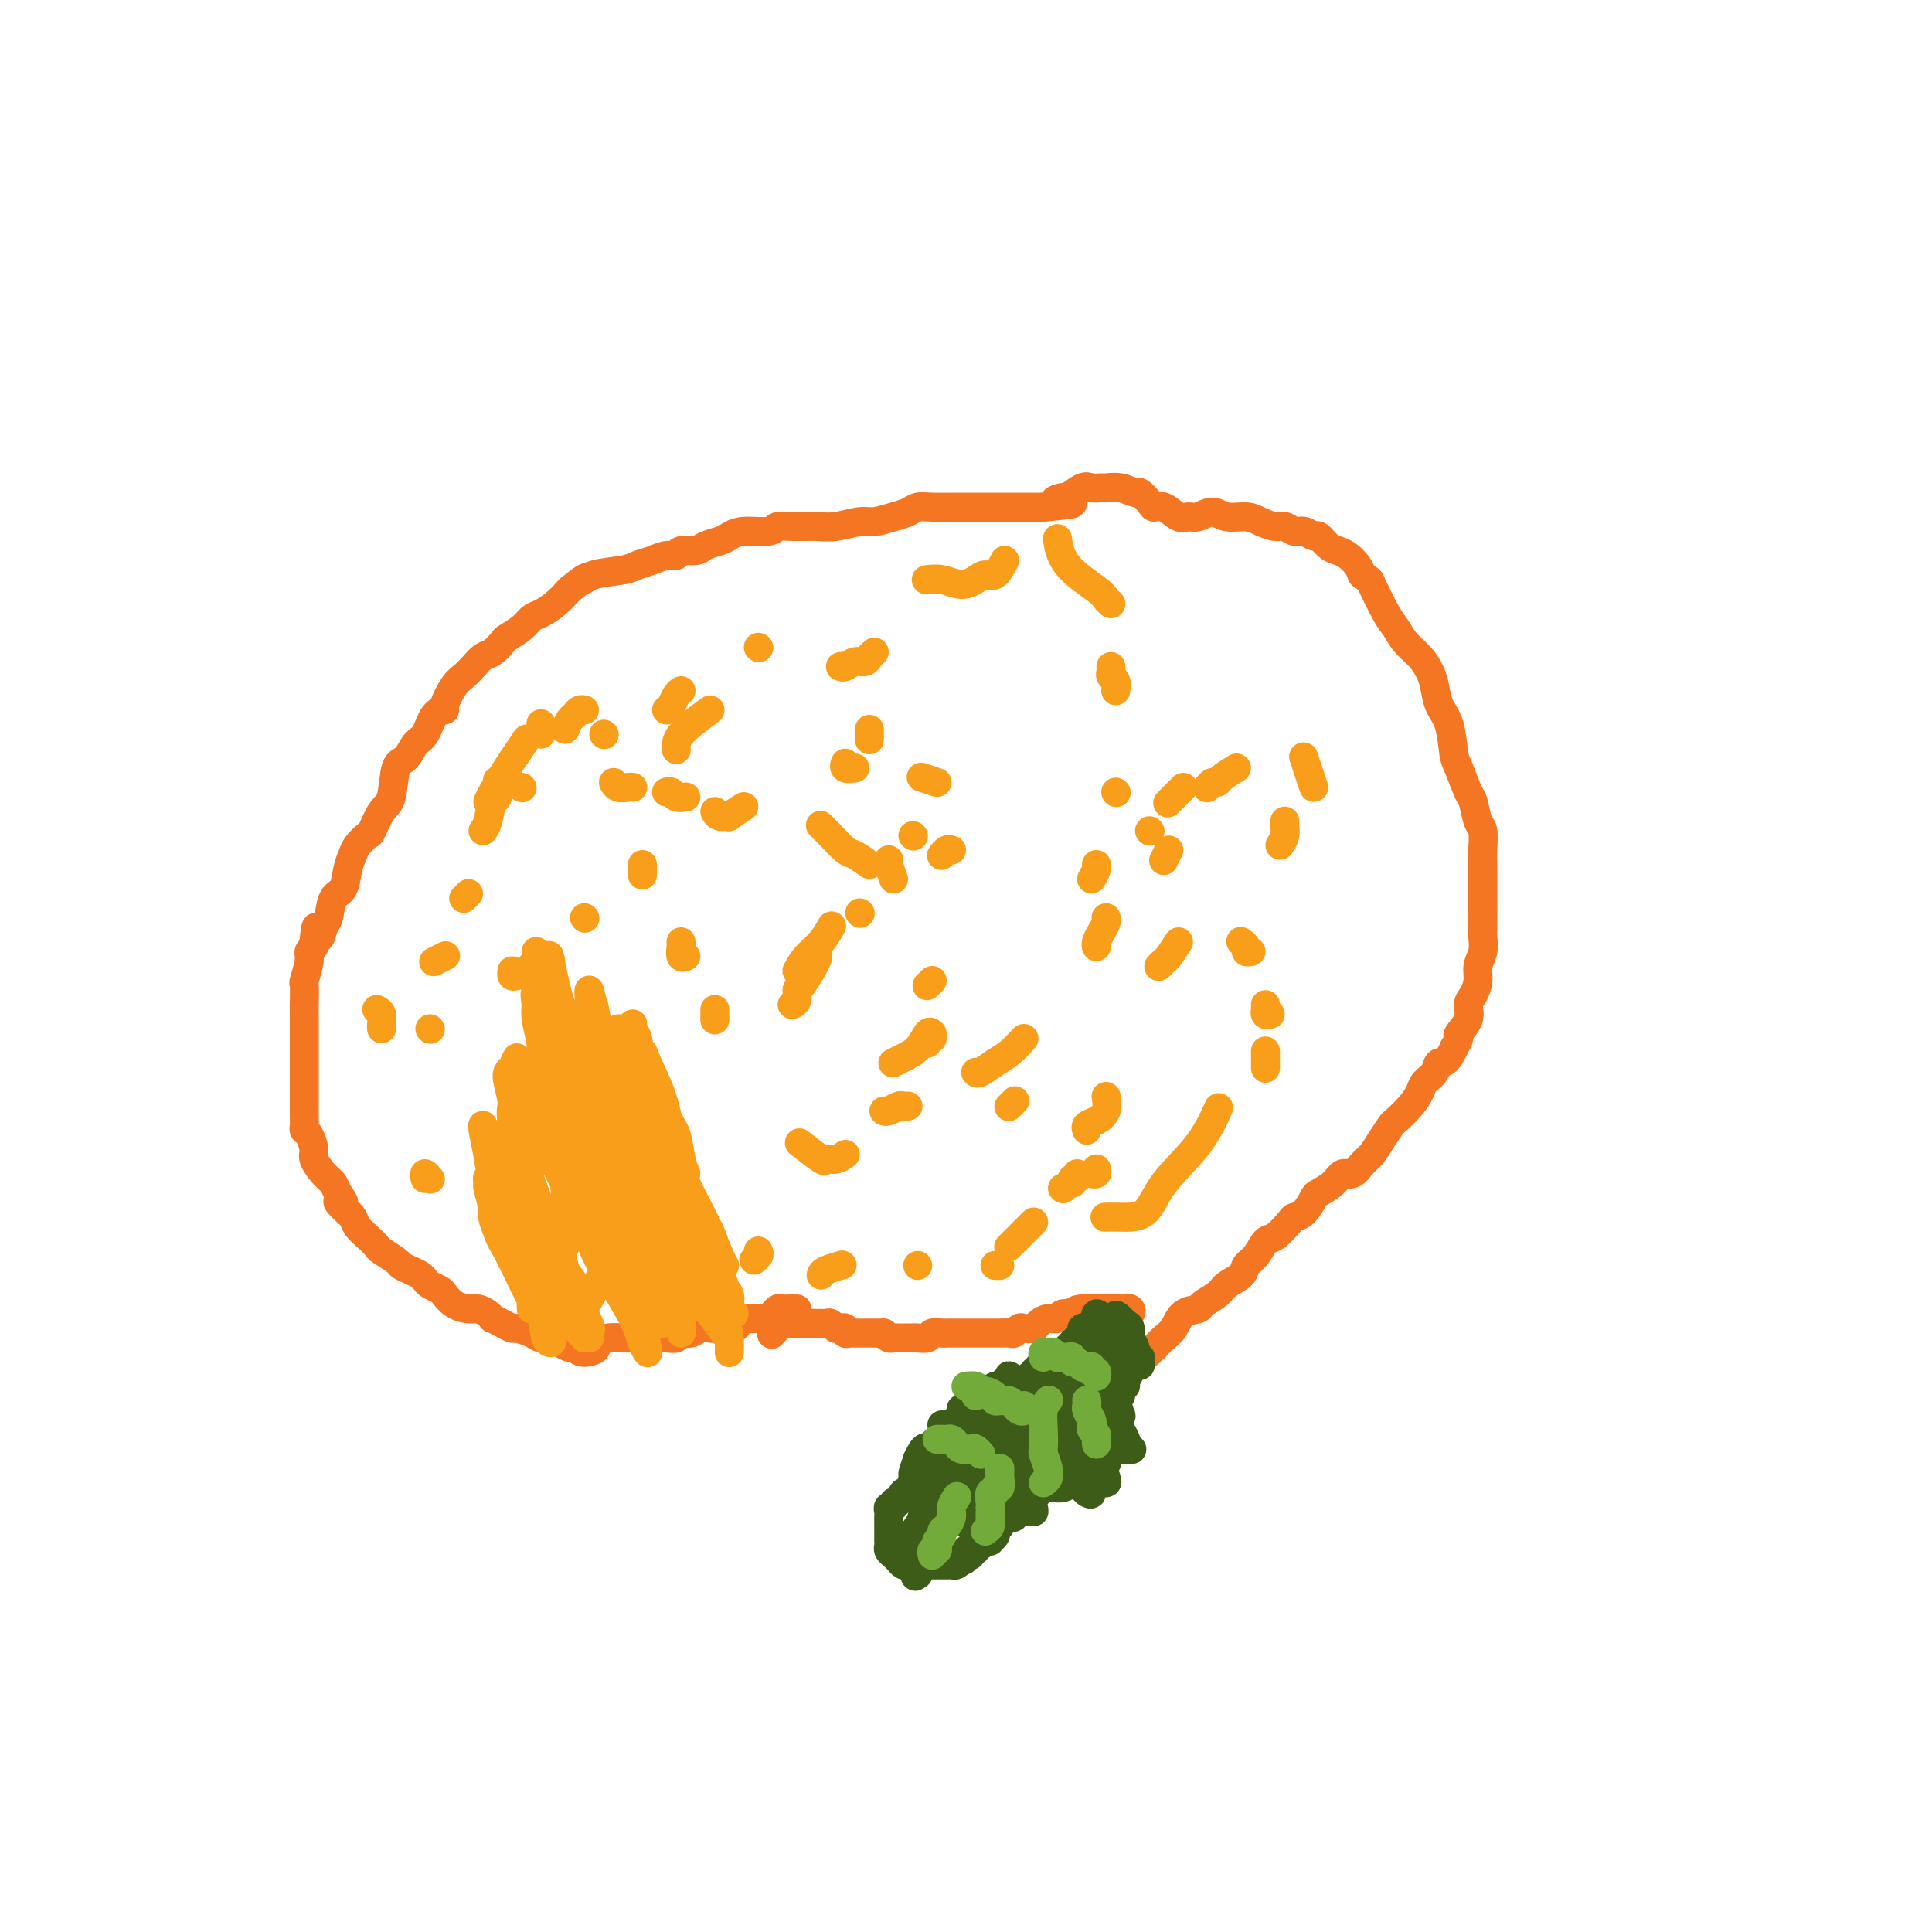 <svg viewBox='0 0 400 400' version='1.1' xmlns='http://www.w3.org/2000/svg' xmlns:xlink='http://www.w3.org/1999/xlink'><g fill='none' stroke='#F47623' stroke-width='6' stroke-linecap='round' stroke-linejoin='round'><path d='M165,271c-0.218,-0.009 -0.436,-0.017 -1,0c-0.564,0.017 -1.475,0.061 -2,0c-0.525,-0.061 -0.666,-0.227 -1,0c-0.334,0.227 -0.863,0.845 -1,1c-0.137,0.155 0.118,-0.155 0,0c-0.118,0.155 -0.609,0.774 -1,1c-0.391,0.226 -0.682,0.060 -1,0c-0.318,-0.060 -0.663,-0.013 -1,0c-0.337,0.013 -0.667,-0.007 -1,0c-0.333,0.007 -0.668,0.040 -1,0c-0.332,-0.040 -0.660,-0.154 -1,0c-0.340,0.154 -0.690,0.577 -1,1c-0.310,0.423 -0.579,0.846 -1,1c-0.421,0.154 -0.995,0.040 -1,0c-0.005,-0.040 0.557,-0.007 0,0c-0.557,0.007 -2.233,-0.013 -3,0c-0.767,0.013 -0.625,0.060 -1,0c-0.375,-0.060 -1.268,-0.226 -2,0c-0.732,0.226 -1.302,0.845 -2,1c-0.698,0.155 -1.524,-0.155 -2,0c-0.476,0.155 -0.603,0.773 -1,1c-0.397,0.227 -1.064,0.061 -2,0c-0.936,-0.061 -2.141,-0.017 -3,0c-0.859,0.017 -1.371,0.007 -2,0c-0.629,-0.007 -1.375,-0.012 -2,0c-0.625,0.012 -1.130,0.042 -2,0c-0.870,-0.042 -2.106,-0.155 -3,0c-0.894,0.155 -1.447,0.577 -2,1'/><path d='M124,278c-6.478,1.232 -2.172,0.811 -1,1c1.172,0.189 -0.788,0.989 -2,1c-1.212,0.011 -1.676,-0.767 -2,-1c-0.324,-0.233 -0.508,0.078 -1,0c-0.492,-0.078 -1.291,-0.547 -2,-1c-0.709,-0.453 -1.327,-0.891 -2,-1c-0.673,-0.109 -1.401,0.112 -2,0c-0.599,-0.112 -1.068,-0.556 -2,-1c-0.932,-0.444 -2.326,-0.889 -3,-1c-0.674,-0.111 -0.628,0.111 -1,0c-0.372,-0.111 -1.164,-0.555 -2,-1c-0.836,-0.445 -1.718,-0.889 -2,-1c-0.282,-0.111 0.034,0.112 0,0c-0.034,-0.112 -0.419,-0.559 -1,-1c-0.581,-0.441 -1.359,-0.878 -2,-1c-0.641,-0.122 -1.145,0.069 -2,0c-0.855,-0.069 -2.060,-0.400 -3,-1c-0.940,-0.600 -1.613,-1.470 -2,-2c-0.387,-0.530 -0.488,-0.719 -1,-1c-0.512,-0.281 -1.437,-0.653 -2,-1c-0.563,-0.347 -0.765,-0.669 -1,-1c-0.235,-0.331 -0.505,-0.670 -1,-1c-0.495,-0.330 -1.217,-0.651 -2,-1c-0.783,-0.349 -1.627,-0.726 -2,-1c-0.373,-0.274 -0.275,-0.443 -1,-1c-0.725,-0.557 -2.274,-1.501 -3,-2c-0.726,-0.499 -0.628,-0.554 -1,-1c-0.372,-0.446 -1.213,-1.285 -2,-2c-0.787,-0.715 -1.520,-1.308 -2,-2c-0.480,-0.692 -0.709,-1.483 -1,-2c-0.291,-0.517 -0.646,-0.758 -1,-1'/><path d='M72,251c-3.579,-3.298 -1.527,-2.042 -1,-2c0.527,0.042 -0.471,-1.128 -1,-2c-0.529,-0.872 -0.589,-1.445 -1,-2c-0.411,-0.555 -1.172,-1.090 -2,-2c-0.828,-0.910 -1.725,-2.193 -2,-3c-0.275,-0.807 0.070,-1.137 0,-2c-0.070,-0.863 -0.555,-2.260 -1,-3c-0.445,-0.740 -0.851,-0.822 -1,-1c-0.149,-0.178 -0.040,-0.452 0,-1c0.040,-0.548 0.011,-1.370 0,-2c-0.011,-0.630 -0.003,-1.068 0,-2c0.003,-0.932 0.001,-2.358 0,-3c-0.001,-0.642 -0.000,-0.499 0,-1c0.000,-0.501 0.000,-1.645 0,-2c-0.000,-0.355 -0.000,0.081 0,0c0.000,-0.081 0.000,-0.677 0,-1c-0.000,-0.323 -0.000,-0.373 0,-1c0.000,-0.627 0.000,-1.832 0,-3c-0.000,-1.168 -0.000,-2.301 0,-3c0.000,-0.699 0.000,-0.964 0,-1c-0.000,-0.036 -0.000,0.159 0,0c0.000,-0.159 0.000,-0.670 0,-1c-0.000,-0.330 -0.001,-0.477 0,-1c0.001,-0.523 0.004,-1.421 0,-2c-0.004,-0.579 -0.016,-0.838 0,-2c0.016,-1.162 0.061,-3.229 0,-4c-0.061,-0.771 -0.226,-0.248 0,-1c0.226,-0.752 0.844,-2.779 1,-4c0.156,-1.221 -0.150,-1.636 0,-2c0.150,-0.364 0.757,-0.675 1,-1c0.243,-0.325 0.121,-0.662 0,-1'/><path d='M65,195c0.489,-5.691 0.712,-1.918 1,-1c0.288,0.918 0.640,-1.020 1,-2c0.360,-0.980 0.727,-1.001 1,-2c0.273,-0.999 0.453,-2.977 1,-4c0.547,-1.023 1.460,-1.091 2,-2c0.540,-0.909 0.707,-2.661 1,-4c0.293,-1.339 0.711,-2.267 1,-3c0.289,-0.733 0.449,-1.270 1,-2c0.551,-0.730 1.495,-1.653 2,-2c0.505,-0.347 0.572,-0.118 1,-1c0.428,-0.882 1.217,-2.873 2,-4c0.783,-1.127 1.561,-1.388 2,-3c0.439,-1.612 0.540,-4.576 1,-6c0.460,-1.424 1.280,-1.310 2,-2c0.720,-0.690 1.340,-2.185 2,-3c0.660,-0.815 1.360,-0.950 2,-2c0.640,-1.050 1.221,-3.016 2,-4c0.779,-0.984 1.756,-0.987 2,-1c0.244,-0.013 -0.244,-0.035 0,-1c0.244,-0.965 1.220,-2.873 2,-4c0.780,-1.127 1.365,-1.472 2,-2c0.635,-0.528 1.320,-1.240 2,-2c0.680,-0.760 1.355,-1.568 2,-2c0.645,-0.432 1.261,-0.487 2,-1c0.739,-0.513 1.601,-1.485 2,-2c0.399,-0.515 0.336,-0.574 1,-1c0.664,-0.426 2.053,-1.219 3,-2c0.947,-0.781 1.450,-1.550 2,-2c0.550,-0.450 1.148,-0.583 2,-1c0.852,-0.417 1.958,-1.119 3,-2c1.042,-0.881 2.021,-1.940 3,-3'/><path d='M118,122c4.358,-3.499 3.254,-2.247 3,-2c-0.254,0.247 0.344,-0.512 2,-1c1.656,-0.488 4.370,-0.704 6,-1c1.630,-0.296 2.175,-0.672 3,-1c0.825,-0.328 1.930,-0.609 3,-1c1.070,-0.391 2.106,-0.892 3,-1c0.894,-0.108 1.647,0.178 2,0c0.353,-0.178 0.307,-0.821 1,-1c0.693,-0.179 2.126,0.106 3,0c0.874,-0.106 1.190,-0.602 2,-1c0.810,-0.398 2.114,-0.699 3,-1c0.886,-0.301 1.355,-0.602 2,-1c0.645,-0.398 1.467,-0.891 3,-1c1.533,-0.109 3.777,0.168 5,0c1.223,-0.168 1.427,-0.781 2,-1c0.573,-0.219 1.517,-0.044 3,0c1.483,0.044 3.506,-0.044 5,0c1.494,0.044 2.459,0.219 4,0c1.541,-0.219 3.658,-0.833 5,-1c1.342,-0.167 1.907,0.113 3,0c1.093,-0.113 2.712,-0.619 4,-1c1.288,-0.381 2.244,-0.638 3,-1c0.756,-0.362 1.312,-0.829 2,-1c0.688,-0.171 1.510,-0.046 3,0c1.490,0.046 3.649,0.012 5,0c1.351,-0.012 1.894,-0.003 3,0c1.106,0.003 2.774,0.001 4,0c1.226,-0.001 2.009,-0.000 3,0c0.991,0.000 2.190,0.000 3,0c0.810,-0.000 1.231,-0.000 2,0c0.769,0.000 1.884,0.000 3,0'/><path d='M216,105c10.215,-0.931 4.753,-0.757 3,-1c-1.753,-0.243 0.203,-0.902 1,-1c0.797,-0.098 0.436,0.366 1,0c0.564,-0.366 2.055,-1.563 3,-2c0.945,-0.437 1.346,-0.113 2,0c0.654,0.113 1.560,0.014 2,0c0.440,-0.014 0.412,0.055 1,0c0.588,-0.055 1.792,-0.235 3,0c1.208,0.235 2.420,0.884 3,1c0.580,0.116 0.529,-0.301 1,0c0.471,0.301 1.463,1.320 2,2c0.537,0.680 0.618,1.021 1,1c0.382,-0.021 1.064,-0.403 2,0c0.936,0.403 2.125,1.590 3,2c0.875,0.410 1.434,0.042 2,0c0.566,-0.042 1.137,0.240 2,0c0.863,-0.240 2.017,-1.003 3,-1c0.983,0.003 1.796,0.770 3,1c1.204,0.230 2.798,-0.078 4,0c1.202,0.078 2.012,0.542 3,1c0.988,0.458 2.152,0.912 3,1c0.848,0.088 1.378,-0.188 2,0c0.622,0.188 1.335,0.842 2,1c0.665,0.158 1.280,-0.179 2,0c0.720,0.179 1.544,0.873 2,1c0.456,0.127 0.546,-0.314 1,0c0.454,0.314 1.274,1.382 2,2c0.726,0.618 1.360,0.784 2,1c0.640,0.216 1.288,0.481 2,1c0.712,0.519 1.489,1.291 2,2c0.511,0.709 0.755,1.354 1,2'/><path d='M282,119c1.845,1.365 1.456,0.777 2,2c0.544,1.223 2.019,4.256 3,6c0.981,1.744 1.467,2.198 2,3c0.533,0.802 1.111,1.950 2,3c0.889,1.050 2.087,2.000 3,3c0.913,1.000 1.540,2.051 2,3c0.460,0.949 0.752,1.798 1,3c0.248,1.202 0.451,2.757 1,4c0.549,1.243 1.442,2.176 2,4c0.558,1.824 0.779,4.541 1,6c0.221,1.459 0.441,1.659 1,3c0.559,1.341 1.456,3.822 2,5c0.544,1.178 0.734,1.052 1,2c0.266,0.948 0.607,2.970 1,4c0.393,1.030 0.837,1.067 1,2c0.163,0.933 0.044,2.762 0,4c-0.044,1.238 -0.012,1.887 0,3c0.012,1.113 0.003,2.692 0,4c-0.003,1.308 0.000,2.345 0,3c-0.000,0.655 -0.004,0.927 0,2c0.004,1.073 0.016,2.948 0,4c-0.016,1.052 -0.059,1.283 0,2c0.059,0.717 0.222,1.921 0,3c-0.222,1.079 -0.828,2.035 -1,3c-0.172,0.965 0.090,1.940 0,3c-0.090,1.060 -0.531,2.206 -1,3c-0.469,0.794 -0.965,1.238 -1,2c-0.035,0.762 0.393,1.843 0,3c-0.393,1.157 -1.606,2.388 -2,3c-0.394,0.612 0.030,0.603 0,1c-0.030,0.397 -0.515,1.198 -1,2'/><path d='M301,217c-1.577,3.679 -2.518,2.875 -3,3c-0.482,0.125 -0.504,1.179 -1,2c-0.496,0.821 -1.466,1.409 -2,2c-0.534,0.591 -0.632,1.186 -1,2c-0.368,0.814 -1.004,1.846 -2,3c-0.996,1.154 -2.350,2.430 -3,3c-0.650,0.570 -0.597,0.434 -1,1c-0.403,0.566 -1.263,1.835 -2,3c-0.737,1.165 -1.351,2.227 -2,3c-0.649,0.773 -1.333,1.258 -2,2c-0.667,0.742 -1.316,1.741 -2,2c-0.684,0.259 -1.404,-0.221 -2,0c-0.596,0.221 -1.067,1.145 -2,2c-0.933,0.855 -2.328,1.641 -3,2c-0.672,0.359 -0.621,0.289 -1,1c-0.379,0.711 -1.190,2.202 -2,3c-0.810,0.798 -1.620,0.903 -2,1c-0.380,0.097 -0.330,0.186 -1,1c-0.670,0.814 -2.062,2.354 -3,3c-0.938,0.646 -1.424,0.400 -2,1c-0.576,0.600 -1.241,2.047 -2,3c-0.759,0.953 -1.612,1.411 -2,2c-0.388,0.589 -0.312,1.310 -1,2c-0.688,0.690 -2.142,1.349 -3,2c-0.858,0.651 -1.122,1.294 -2,2c-0.878,0.706 -2.371,1.473 -3,2c-0.629,0.527 -0.395,0.812 -1,1c-0.605,0.188 -2.049,0.277 -3,1c-0.951,0.723 -1.410,2.079 -2,3c-0.590,0.921 -1.311,1.406 -2,2c-0.689,0.594 -1.344,1.297 -2,2'/><path d='M239,279c-7.088,6.363 -2.307,2.270 -1,1c1.307,-1.270 -0.861,0.283 -2,1c-1.139,0.717 -1.250,0.597 -2,1c-0.750,0.403 -2.139,1.329 -3,2c-0.861,0.671 -1.195,1.086 -2,2c-0.805,0.914 -2.082,2.326 -3,3c-0.918,0.674 -1.478,0.611 -2,1c-0.522,0.389 -1.008,1.232 -2,2c-0.992,0.768 -2.492,1.461 -3,2c-0.508,0.539 -0.024,0.922 0,1c0.024,0.078 -0.413,-0.151 -1,0c-0.587,0.151 -1.323,0.681 -2,1c-0.677,0.319 -1.294,0.425 -2,1c-0.706,0.575 -1.502,1.618 -2,2c-0.498,0.382 -0.697,0.102 -1,0c-0.303,-0.102 -0.711,-0.027 -1,0c-0.289,0.027 -0.459,0.007 -1,0c-0.541,-0.007 -1.454,-0.002 -2,0c-0.546,0.002 -0.724,0.001 -1,0c-0.276,-0.001 -0.651,-0.003 -1,0c-0.349,0.003 -0.671,0.012 -1,0c-0.329,-0.012 -0.666,-0.044 -1,0c-0.334,0.044 -0.664,0.166 -1,0c-0.336,-0.166 -0.678,-0.619 -1,-1c-0.322,-0.381 -0.622,-0.690 -1,-1c-0.378,-0.310 -0.832,-0.622 -1,-1c-0.168,-0.378 -0.048,-0.822 0,-1c0.048,-0.178 0.024,-0.089 0,0'/><path d='M199,295c-0.456,-0.663 0.404,-0.320 1,0c0.596,0.320 0.930,0.618 1,1c0.070,0.382 -0.122,0.848 0,1c0.122,0.152 0.558,-0.011 1,0c0.442,0.011 0.888,0.195 1,0c0.112,-0.195 -0.111,-0.771 0,-1c0.111,-0.229 0.555,-0.113 1,0c0.445,0.113 0.889,0.223 1,0c0.111,-0.223 -0.111,-0.778 0,-1c0.111,-0.222 0.556,-0.111 1,0'/><path d='M206,295c1.265,-0.017 0.926,-0.061 1,0c0.074,0.061 0.559,0.226 1,0c0.441,-0.226 0.838,-0.844 1,-1c0.162,-0.156 0.089,0.150 0,0c-0.089,-0.150 -0.193,-0.758 0,-1c0.193,-0.242 0.685,-0.120 1,0c0.315,0.120 0.455,0.239 1,0c0.545,-0.239 1.495,-0.835 2,-1c0.505,-0.165 0.565,0.100 1,0c0.435,-0.100 1.244,-0.566 2,-1c0.756,-0.434 1.460,-0.837 2,-1c0.540,-0.163 0.918,-0.085 1,0c0.082,0.085 -0.132,0.177 0,0c0.132,-0.177 0.609,-0.622 1,-1c0.391,-0.378 0.695,-0.689 1,-1'/><path d='M221,288c2.515,-1.261 1.302,-0.914 1,-1c-0.302,-0.086 0.305,-0.605 1,-1c0.695,-0.395 1.477,-0.665 2,-1c0.523,-0.335 0.785,-0.734 1,-1c0.215,-0.266 0.382,-0.400 1,-1c0.618,-0.600 1.686,-1.667 2,-2c0.314,-0.333 -0.127,0.067 0,0c0.127,-0.067 0.821,-0.600 1,-1c0.179,-0.400 -0.158,-0.666 0,-1c0.158,-0.334 0.812,-0.737 1,-1c0.188,-0.263 -0.090,-0.385 0,-1c0.090,-0.615 0.547,-1.724 1,-2c0.453,-0.276 0.903,0.280 1,0c0.097,-0.280 -0.159,-1.395 0,-2c0.159,-0.605 0.733,-0.698 1,-1c0.267,-0.302 0.227,-0.813 0,-1c-0.227,-0.187 -0.639,-0.050 -1,0c-0.361,0.050 -0.669,0.013 -1,0c-0.331,-0.013 -0.684,-0.004 -1,0c-0.316,0.004 -0.595,0.001 -1,0c-0.405,-0.001 -0.934,-0.000 -1,0c-0.066,0.000 0.333,0.000 0,0c-0.333,-0.000 -1.399,-0.000 -2,0c-0.601,0.000 -0.739,0.000 -1,0c-0.261,-0.000 -0.646,-0.000 -1,0c-0.354,0.000 -0.677,0.000 -1,0'/><path d='M224,271c-1.888,0.089 -1.609,0.811 -2,1c-0.391,0.189 -1.452,-0.156 -2,0c-0.548,0.156 -0.584,0.813 -1,1c-0.416,0.187 -1.210,-0.094 -2,0c-0.790,0.094 -1.574,0.565 -2,1c-0.426,0.435 -0.495,0.835 -1,1c-0.505,0.165 -1.447,0.097 -2,0c-0.553,-0.097 -0.718,-0.222 -1,0c-0.282,0.222 -0.681,0.792 -1,1c-0.319,0.208 -0.556,0.056 -1,0c-0.444,-0.056 -1.094,-0.015 -2,0c-0.906,0.015 -2.069,0.004 -3,0c-0.931,-0.004 -1.629,-0.001 -2,0c-0.371,0.001 -0.414,0.000 -1,0c-0.586,-0.000 -1.714,0.000 -2,0c-0.286,-0.000 0.270,-0.001 0,0c-0.270,0.001 -1.367,0.004 -2,0c-0.633,-0.004 -0.803,-0.015 -1,0c-0.197,0.015 -0.420,0.057 -1,0c-0.580,-0.057 -1.517,-0.211 -2,0c-0.483,0.211 -0.511,0.789 -1,1c-0.489,0.211 -1.441,0.057 -2,0c-0.559,-0.057 -0.727,-0.015 -1,0c-0.273,0.015 -0.650,0.005 -1,0c-0.350,-0.005 -0.671,-0.004 -1,0c-0.329,0.004 -0.666,0.011 -1,0c-0.334,-0.011 -0.667,-0.042 -1,0c-0.333,0.042 -0.667,0.155 -1,0c-0.333,-0.155 -0.667,-0.577 -1,-1'/><path d='M183,276c-3.896,0.000 -1.635,0.000 -1,0c0.635,-0.000 -0.355,-0.000 -1,0c-0.645,0.000 -0.947,0.000 -1,0c-0.053,-0.000 0.141,-0.000 0,0c-0.141,0.000 -0.616,0.001 -1,0c-0.384,-0.001 -0.676,-0.004 -1,0c-0.324,0.004 -0.678,0.015 -1,0c-0.322,-0.015 -0.611,-0.056 -1,0c-0.389,0.056 -0.878,0.207 -1,0c-0.122,-0.207 0.122,-0.774 0,-1c-0.122,-0.226 -0.611,-0.113 -1,0c-0.389,0.113 -0.678,0.226 -1,0c-0.322,-0.226 -0.678,-0.793 -1,-1c-0.322,-0.207 -0.611,-0.056 -1,0c-0.389,0.056 -0.878,0.015 -1,0c-0.122,-0.015 0.122,-0.004 0,0c-0.122,0.004 -0.610,0.001 -1,0c-0.390,-0.001 -0.682,-0.000 -1,0c-0.318,0.000 -0.662,0.000 -1,0c-0.338,-0.000 -0.669,-0.000 -1,0'/><path d='M166,274c-2.810,-0.307 -1.335,-0.075 -1,0c0.335,0.075 -0.471,-0.008 -1,0c-0.529,0.008 -0.781,0.105 -1,0c-0.219,-0.105 -0.405,-0.413 -1,0c-0.595,0.413 -1.599,1.547 -2,2c-0.401,0.453 -0.201,0.227 0,0'/></g>
<g fill='none' stroke='#3D5C18' stroke-width='6' stroke-linecap='round' stroke-linejoin='round'><path d='M195,295c0.479,0.324 0.957,0.649 1,1c0.043,0.351 -0.350,0.729 0,1c0.350,0.271 1.444,0.437 2,1c0.556,0.563 0.576,1.524 1,3c0.424,1.476 1.252,3.466 2,5c0.748,1.534 1.416,2.611 2,3c0.584,0.389 1.085,0.091 1,0c-0.085,-0.091 -0.756,0.024 -1,0c-0.244,-0.024 -0.061,-0.187 0,-1c0.061,-0.813 -0.001,-2.277 0,-3c0.001,-0.723 0.064,-0.705 0,-1c-0.064,-0.295 -0.253,-0.903 0,-1c0.253,-0.097 0.950,0.316 1,0c0.050,-0.316 -0.547,-1.360 -1,-2c-0.453,-0.640 -0.763,-0.877 -1,-1c-0.237,-0.123 -0.401,-0.133 -1,-1c-0.599,-0.867 -1.632,-2.591 -2,-4c-0.368,-1.409 -0.072,-2.503 0,-3c0.072,-0.497 -0.080,-0.398 0,0c0.080,0.398 0.391,1.096 1,2c0.609,0.904 1.514,2.013 2,3c0.486,0.987 0.553,1.852 1,3c0.447,1.148 1.274,2.578 2,4c0.726,1.422 1.350,2.835 2,4c0.650,1.165 1.325,2.083 2,3'/><path d='M209,311c1.568,3.334 0.487,2.170 0,2c-0.487,-0.170 -0.381,0.653 0,1c0.381,0.347 1.037,0.217 1,0c-0.037,-0.217 -0.766,-0.520 -1,-1c-0.234,-0.480 0.026,-1.136 0,-2c-0.026,-0.864 -0.339,-1.936 -1,-3c-0.661,-1.064 -1.668,-2.119 -2,-3c-0.332,-0.881 0.013,-1.587 0,-2c-0.013,-0.413 -0.383,-0.531 -1,-1c-0.617,-0.469 -1.481,-1.289 -2,-2c-0.519,-0.711 -0.692,-1.314 -1,-2c-0.308,-0.686 -0.750,-1.454 -1,-2c-0.250,-0.546 -0.309,-0.871 0,-1c0.309,-0.129 0.985,-0.063 1,0c0.015,0.063 -0.632,0.122 0,1c0.632,0.878 2.541,2.574 4,4c1.459,1.426 2.467,2.580 3,4c0.533,1.420 0.591,3.105 1,4c0.409,0.895 1.170,0.999 2,2c0.830,1.001 1.730,2.900 2,3c0.270,0.100 -0.088,-1.599 -1,-3c-0.912,-1.401 -2.377,-2.505 -3,-4c-0.623,-1.495 -0.404,-3.380 -1,-5c-0.596,-1.620 -2.006,-2.975 -3,-4c-0.994,-1.025 -1.570,-1.719 -2,-3c-0.430,-1.281 -0.713,-3.147 -1,-4c-0.287,-0.853 -0.577,-0.691 -1,-1c-0.423,-0.309 -0.978,-1.088 -1,-1c-0.022,0.088 0.489,1.044 1,2'/><path d='M202,290c-1.264,-2.999 1.577,1.002 3,3c1.423,1.998 1.428,1.993 2,3c0.572,1.007 1.712,3.028 2,4c0.288,0.972 -0.276,0.897 0,1c0.276,0.103 1.391,0.384 2,1c0.609,0.616 0.710,1.568 1,2c0.290,0.432 0.769,0.345 1,0c0.231,-0.345 0.216,-0.949 0,-1c-0.216,-0.051 -0.632,0.449 -1,0c-0.368,-0.449 -0.687,-1.847 -1,-3c-0.313,-1.153 -0.620,-2.061 -1,-3c-0.380,-0.939 -0.835,-1.910 -1,-3c-0.165,-1.090 -0.041,-2.299 0,-3c0.041,-0.701 -0.001,-0.893 0,-1c0.001,-0.107 0.045,-0.129 0,0c-0.045,0.129 -0.179,0.407 0,1c0.179,0.593 0.672,1.500 2,3c1.328,1.500 3.493,3.592 5,5c1.507,1.408 2.356,2.132 3,3c0.644,0.868 1.081,1.882 2,3c0.919,1.118 2.318,2.342 3,3c0.682,0.658 0.646,0.752 1,1c0.354,0.248 1.097,0.649 1,0c-0.097,-0.649 -1.036,-2.350 -2,-4c-0.964,-1.650 -1.954,-3.249 -3,-5c-1.046,-1.751 -2.148,-3.654 -3,-5c-0.852,-1.346 -1.455,-2.134 -2,-3c-0.545,-0.866 -1.031,-1.810 -1,-2c0.031,-0.190 0.580,0.374 1,1c0.420,0.626 0.710,1.313 1,2'/><path d='M217,293c-0.467,-1.083 1.864,3.710 3,6c1.136,2.290 1.076,2.077 2,3c0.924,0.923 2.832,2.981 4,4c1.168,1.019 1.597,0.998 2,1c0.403,0.002 0.781,0.025 1,0c0.219,-0.025 0.278,-0.099 0,-1c-0.278,-0.901 -0.895,-2.630 -2,-4c-1.105,-1.370 -2.700,-2.380 -4,-4c-1.300,-1.620 -2.305,-3.851 -3,-5c-0.695,-1.149 -1.081,-1.215 -1,-1c0.081,0.215 0.627,0.712 1,1c0.373,0.288 0.573,0.367 1,1c0.427,0.633 1.081,1.820 2,3c0.919,1.180 2.104,2.353 3,3c0.896,0.647 1.502,0.767 2,1c0.498,0.233 0.889,0.577 1,1c0.111,0.423 -0.058,0.923 0,1c0.058,0.077 0.342,-0.270 0,-1c-0.342,-0.730 -1.312,-1.843 -2,-3c-0.688,-1.157 -1.095,-2.358 -2,-4c-0.905,-1.642 -2.309,-3.725 -3,-5c-0.691,-1.275 -0.670,-1.741 -1,-2c-0.330,-0.259 -1.010,-0.310 -1,0c0.010,0.310 0.711,0.980 1,1c0.289,0.020 0.165,-0.612 1,0c0.835,0.612 2.627,2.467 4,4c1.373,1.533 2.326,2.745 3,4c0.674,1.255 1.067,2.553 2,3c0.933,0.447 2.405,0.043 3,0c0.595,-0.043 0.313,0.273 0,0c-0.313,-0.273 -0.656,-1.137 -1,-2'/><path d='M233,298c-0.446,-1.470 -2.562,-4.144 -4,-6c-1.438,-1.856 -2.197,-2.894 -3,-4c-0.803,-1.106 -1.649,-2.282 -2,-3c-0.351,-0.718 -0.207,-0.980 0,-1c0.207,-0.020 0.476,0.200 1,1c0.524,0.800 1.304,2.178 2,3c0.696,0.822 1.309,1.088 2,2c0.691,0.912 1.461,2.471 2,3c0.539,0.529 0.845,0.027 1,0c0.155,-0.027 0.157,0.421 0,0c-0.157,-0.421 -0.472,-1.713 -1,-3c-0.528,-1.287 -1.268,-2.571 -2,-4c-0.732,-1.429 -1.457,-3.004 -2,-4c-0.543,-0.996 -0.904,-1.413 -1,-2c-0.096,-0.587 0.073,-1.344 0,-2c-0.073,-0.656 -0.386,-1.213 0,-1c0.386,0.213 1.473,1.194 2,2c0.527,0.806 0.493,1.437 1,2c0.507,0.563 1.554,1.060 2,1c0.446,-0.060 0.290,-0.676 0,-1c-0.290,-0.324 -0.715,-0.357 -1,-1c-0.285,-0.643 -0.429,-1.895 -1,-3c-0.571,-1.105 -1.569,-2.062 -2,-3c-0.431,-0.938 -0.295,-1.856 0,-2c0.295,-0.144 0.747,0.486 1,1c0.253,0.514 0.305,0.911 1,2c0.695,1.089 2.033,2.870 3,4c0.967,1.130 1.562,1.609 2,2c0.438,0.391 0.719,0.696 1,1'/><path d='M235,282c1.455,1.294 1.093,0.528 1,0c-0.093,-0.528 0.085,-0.818 0,-1c-0.085,-0.182 -0.431,-0.257 -1,-1c-0.569,-0.743 -1.361,-2.154 -2,-3c-0.639,-0.846 -1.124,-1.127 -1,-1c0.124,0.127 0.857,0.661 1,1c0.143,0.339 -0.304,0.483 0,1c0.304,0.517 1.361,1.406 2,2c0.639,0.594 0.862,0.892 1,1c0.138,0.108 0.191,0.026 0,0c-0.191,-0.026 -0.624,0.005 -1,0c-0.376,-0.005 -0.693,-0.047 -1,0c-0.307,0.047 -0.604,0.181 -1,0c-0.396,-0.181 -0.891,-0.678 -1,-1c-0.109,-0.322 0.167,-0.467 0,-1c-0.167,-0.533 -0.777,-1.452 -1,-2c-0.223,-0.548 -0.060,-0.724 0,-1c0.060,-0.276 0.016,-0.651 0,-1c-0.016,-0.349 -0.005,-0.671 0,-1c0.005,-0.329 0.002,-0.664 0,-1'/><path d='M231,273c-0.400,-1.400 0.600,-0.400 1,0c0.400,0.400 0.200,0.200 0,0'/><path d='M233,274c0.453,0.240 0.906,0.480 1,1c0.094,0.520 -0.170,1.319 0,2c0.170,0.681 0.773,1.243 1,2c0.227,0.757 0.076,1.707 0,2c-0.076,0.293 -0.077,-0.073 0,0c0.077,0.073 0.232,0.583 0,1c-0.232,0.417 -0.851,0.741 -1,1c-0.149,0.259 0.171,0.452 0,1c-0.171,0.548 -0.834,1.452 -1,2c-0.166,0.548 0.166,0.739 0,1c-0.166,0.261 -0.828,0.591 -1,1c-0.172,0.409 0.147,0.897 0,1c-0.147,0.103 -0.761,-0.179 -1,0c-0.239,0.179 -0.102,0.821 0,1c0.102,0.179 0.168,-0.103 0,0c-0.168,0.103 -0.571,0.591 -1,1c-0.429,0.409 -0.885,0.740 -1,1c-0.115,0.260 0.110,0.451 0,1c-0.110,0.549 -0.554,1.456 -1,2c-0.446,0.544 -0.893,0.724 -1,1c-0.107,0.276 0.126,0.648 0,1c-0.126,0.352 -0.611,0.686 -1,1c-0.389,0.314 -0.682,0.609 -1,1c-0.318,0.391 -0.662,0.878 -1,1c-0.338,0.122 -0.669,-0.121 -1,0c-0.331,0.121 -0.663,0.607 -1,1c-0.337,0.393 -0.678,0.693 -1,1c-0.322,0.307 -0.625,0.621 -1,1c-0.375,0.379 -0.821,0.823 -1,1c-0.179,0.177 -0.089,0.089 0,0'/><path d='M219,304c-2.344,2.748 -1.205,1.117 -1,1c0.205,-0.117 -0.523,1.278 -1,2c-0.477,0.722 -0.702,0.771 -1,1c-0.298,0.229 -0.670,0.640 -1,1c-0.330,0.360 -0.617,0.670 -1,1c-0.383,0.330 -0.861,0.680 -1,1c-0.139,0.320 0.061,0.611 0,1c-0.061,0.389 -0.383,0.877 -1,1c-0.617,0.123 -1.530,-0.118 -2,0c-0.470,0.118 -0.497,0.595 -1,1c-0.503,0.405 -1.483,0.739 -2,1c-0.517,0.261 -0.572,0.451 -1,1c-0.428,0.549 -1.229,1.457 -2,2c-0.771,0.543 -1.512,0.720 -2,1c-0.488,0.280 -0.722,0.664 -1,1c-0.278,0.336 -0.599,0.626 -1,1c-0.401,0.374 -0.881,0.832 -1,1c-0.119,0.168 0.123,0.045 0,0c-0.123,-0.045 -0.610,-0.012 -1,0c-0.390,0.012 -0.683,0.004 -1,0c-0.317,-0.004 -0.659,-0.005 -1,0c-0.341,0.005 -0.683,0.015 -1,0c-0.317,-0.015 -0.611,-0.056 -1,0c-0.389,0.056 -0.875,0.208 -1,0c-0.125,-0.208 0.111,-0.777 0,-1c-0.111,-0.223 -0.568,-0.098 -1,0c-0.432,0.098 -0.838,0.171 -1,0c-0.162,-0.171 -0.081,-0.585 0,-1'/><path d='M191,320c-1.468,-0.492 -1.139,-0.723 -1,-1c0.139,-0.277 0.089,-0.599 0,-1c-0.089,-0.401 -0.216,-0.881 0,-1c0.216,-0.119 0.774,0.124 1,0c0.226,-0.124 0.120,-0.614 0,-1c-0.120,-0.386 -0.252,-0.667 0,-1c0.252,-0.333 0.890,-0.719 1,-1c0.110,-0.281 -0.308,-0.456 0,-1c0.308,-0.544 1.341,-1.455 2,-2c0.659,-0.545 0.945,-0.723 1,-1c0.055,-0.277 -0.121,-0.651 0,-1c0.121,-0.349 0.538,-0.671 1,-1c0.462,-0.329 0.967,-0.666 1,-1c0.033,-0.334 -0.407,-0.667 0,-1c0.407,-0.333 1.660,-0.666 2,-1c0.340,-0.334 -0.232,-0.668 0,-1c0.232,-0.332 1.269,-0.661 2,-1c0.731,-0.339 1.155,-0.687 2,-1c0.845,-0.313 2.110,-0.590 3,-1c0.890,-0.410 1.403,-0.954 2,-1c0.597,-0.046 1.277,0.404 2,0c0.723,-0.404 1.488,-1.663 2,-2c0.512,-0.337 0.769,0.250 1,0c0.231,-0.250 0.435,-1.335 1,-2c0.565,-0.665 1.489,-0.910 2,-1c0.511,-0.090 0.608,-0.023 1,0c0.392,0.023 1.077,0.003 2,0c0.923,-0.003 2.082,0.009 3,0c0.918,-0.009 1.593,-0.041 2,0c0.407,0.041 0.545,0.155 1,0c0.455,-0.155 1.228,-0.577 2,-1'/><path d='M227,294c3.975,-1.636 0.911,-1.227 0,-1c-0.911,0.227 0.331,0.273 1,0c0.669,-0.273 0.764,-0.865 1,-1c0.236,-0.135 0.614,0.187 1,0c0.386,-0.187 0.779,-0.881 1,-1c0.221,-0.119 0.270,0.339 0,1c-0.270,0.661 -0.860,1.525 -1,2c-0.140,0.475 0.169,0.561 0,1c-0.169,0.439 -0.818,1.230 -1,2c-0.182,0.770 0.102,1.518 0,2c-0.102,0.482 -0.591,0.696 -1,1c-0.409,0.304 -0.739,0.697 -1,1c-0.261,0.303 -0.454,0.516 -1,1c-0.546,0.484 -1.445,1.240 -2,2c-0.555,0.760 -0.764,1.524 -1,2c-0.236,0.476 -0.497,0.662 -1,1c-0.503,0.338 -1.248,0.827 -2,1c-0.752,0.173 -1.511,0.030 -2,0c-0.489,-0.030 -0.708,0.052 -1,0c-0.292,-0.052 -0.656,-0.239 -1,0c-0.344,0.239 -0.668,0.905 -1,1c-0.332,0.095 -0.671,-0.381 -1,0c-0.329,0.381 -0.647,1.619 -1,2c-0.353,0.381 -0.741,-0.094 -1,0c-0.259,0.094 -0.389,0.757 -1,1c-0.611,0.243 -1.703,0.065 -2,0c-0.297,-0.065 0.201,-0.019 0,0c-0.201,0.019 -1.100,0.009 -2,0'/><path d='M207,312c-2.438,0.713 -1.034,-0.005 -1,0c0.034,0.005 -1.301,0.734 -2,1c-0.699,0.266 -0.760,0.068 -1,0c-0.240,-0.068 -0.657,-0.005 -1,0c-0.343,0.005 -0.612,-0.047 -1,0c-0.388,0.047 -0.895,0.195 -1,0c-0.105,-0.195 0.194,-0.731 0,-1c-0.194,-0.269 -0.879,-0.269 -1,0c-0.121,0.269 0.321,0.807 0,1c-0.321,0.193 -1.407,0.041 -2,0c-0.593,-0.041 -0.694,0.031 -1,0c-0.306,-0.031 -0.817,-0.163 -1,0c-0.183,0.163 -0.039,0.621 0,1c0.039,0.379 -0.027,0.679 0,1c0.027,0.321 0.147,0.663 0,1c-0.147,0.337 -0.560,0.668 -1,1c-0.440,0.332 -0.906,0.665 -1,1c-0.094,0.335 0.186,0.671 0,1c-0.186,0.329 -0.837,0.652 -1,1c-0.163,0.348 0.163,0.722 0,1c-0.163,0.278 -0.813,0.459 -1,1c-0.187,0.541 0.089,1.440 0,2c-0.089,0.560 -0.545,0.780 -1,1'/><path d='M190,325c-1.078,2.065 -0.274,1.229 0,1c0.274,-0.229 0.018,0.149 0,0c-0.018,-0.149 0.202,-0.824 0,-1c-0.202,-0.176 -0.828,0.146 -1,0c-0.172,-0.146 0.109,-0.760 0,-1c-0.109,-0.240 -0.607,-0.106 -1,0c-0.393,0.106 -0.680,0.183 -1,0c-0.320,-0.183 -0.674,-0.627 -1,-1c-0.326,-0.373 -0.623,-0.673 -1,-1c-0.377,-0.327 -0.833,-0.679 -1,-1c-0.167,-0.321 -0.045,-0.611 0,-1c0.045,-0.389 0.012,-0.878 0,-1c-0.012,-0.122 -0.003,0.122 0,0c0.003,-0.122 0.001,-0.610 0,-1c-0.001,-0.390 0.000,-0.682 0,-1c-0.000,-0.318 -0.001,-0.664 0,-1c0.001,-0.336 0.004,-0.663 0,-1c-0.004,-0.337 -0.016,-0.683 0,-1c0.016,-0.317 0.060,-0.605 0,-1c-0.060,-0.395 -0.223,-0.899 0,-1c0.223,-0.101 0.833,0.200 1,0c0.167,-0.200 -0.109,-0.902 0,-1c0.109,-0.098 0.603,0.407 1,0c0.397,-0.407 0.698,-1.725 1,-2c0.302,-0.275 0.607,0.493 1,0c0.393,-0.493 0.875,-2.248 1,-3c0.125,-0.752 -0.107,-0.501 0,-1c0.107,-0.499 0.554,-1.750 1,-3'/><path d='M190,302c1.390,-3.091 1.864,-2.320 2,-2c0.136,0.320 -0.066,0.188 0,0c0.066,-0.188 0.398,-0.433 1,-1c0.602,-0.567 1.472,-1.458 2,-2c0.528,-0.542 0.715,-0.737 1,-1c0.285,-0.263 0.668,-0.594 1,-1c0.332,-0.406 0.614,-0.887 1,-1c0.386,-0.113 0.877,0.143 1,0c0.123,-0.143 -0.122,-0.683 0,-1c0.122,-0.317 0.610,-0.410 1,-1c0.390,-0.590 0.682,-1.677 1,-2c0.318,-0.323 0.663,0.120 1,0c0.337,-0.120 0.668,-0.802 1,-1c0.332,-0.198 0.666,0.086 1,0c0.334,-0.086 0.668,-0.544 1,-1c0.332,-0.456 0.664,-0.910 1,-1c0.336,-0.090 0.678,0.185 1,0c0.322,-0.185 0.625,-0.831 1,-1c0.375,-0.169 0.823,0.137 1,0c0.177,-0.137 0.083,-0.717 0,-1c-0.083,-0.283 -0.155,-0.269 0,0c0.155,0.269 0.536,0.794 1,1c0.464,0.206 1.009,0.094 1,0c-0.009,-0.094 -0.574,-0.170 -1,0c-0.426,0.170 -0.713,0.585 -1,1'/><path d='M209,287c1.264,-0.528 0.423,-0.348 0,0c-0.423,0.348 -0.428,0.863 -1,1c-0.572,0.137 -1.711,-0.104 -2,0c-0.289,0.104 0.273,0.552 0,1c-0.273,0.448 -1.382,0.898 -2,1c-0.618,0.102 -0.744,-0.142 -1,0c-0.256,0.142 -0.642,0.669 -1,1c-0.358,0.331 -0.689,0.467 -1,1c-0.311,0.533 -0.601,1.464 -1,2c-0.399,0.536 -0.906,0.677 -1,1c-0.094,0.323 0.226,0.830 0,1c-0.226,0.170 -0.996,0.004 -1,0c-0.004,-0.004 0.759,0.152 1,0c0.241,-0.152 -0.038,-0.614 0,-1c0.038,-0.386 0.394,-0.696 1,-1c0.606,-0.304 1.461,-0.602 2,-1c0.539,-0.398 0.761,-0.895 1,-1c0.239,-0.105 0.493,0.183 1,0c0.507,-0.183 1.267,-0.837 2,-1c0.733,-0.163 1.440,0.163 2,0c0.560,-0.163 0.972,-0.817 1,-1c0.028,-0.183 -0.329,0.106 0,0c0.329,-0.106 1.342,-0.606 2,-1c0.658,-0.394 0.960,-0.683 1,-1c0.040,-0.317 -0.181,-0.662 0,-1c0.181,-0.338 0.766,-0.668 1,-1c0.234,-0.332 0.117,-0.666 0,-1'/><path d='M213,285c2.328,-1.791 1.149,-1.268 1,-1c-0.149,0.268 0.733,0.282 1,0c0.267,-0.282 -0.082,-0.859 0,-1c0.082,-0.141 0.596,0.155 1,0c0.404,-0.155 0.697,-0.759 1,-1c0.303,-0.241 0.616,-0.117 1,0c0.384,0.117 0.839,0.229 1,0c0.161,-0.229 0.028,-0.797 0,-1c-0.028,-0.203 0.049,-0.039 0,0c-0.049,0.039 -0.224,-0.046 0,0c0.224,0.046 0.848,0.223 1,0c0.152,-0.223 -0.169,-0.847 0,-1c0.169,-0.153 0.829,0.165 1,0c0.171,-0.165 -0.146,-0.814 0,-1c0.146,-0.186 0.756,0.090 1,0c0.244,-0.090 0.122,-0.545 0,-1'/><path d='M222,278c1.553,-1.264 0.937,-0.923 1,-1c0.063,-0.077 0.806,-0.573 1,-1c0.194,-0.427 -0.161,-0.786 0,-1c0.161,-0.214 0.839,-0.282 1,0c0.161,0.282 -0.194,0.916 0,1c0.194,0.084 0.939,-0.381 1,0c0.061,0.381 -0.561,1.608 -1,2c-0.439,0.392 -0.695,-0.049 -1,0c-0.305,0.049 -0.660,0.589 -1,1c-0.340,0.411 -0.665,0.691 -1,1c-0.335,0.309 -0.681,0.645 -1,1c-0.319,0.355 -0.610,0.729 -1,1c-0.390,0.271 -0.878,0.440 -1,1c-0.122,0.560 0.122,1.513 0,2c-0.122,0.487 -0.609,0.509 -1,1c-0.391,0.491 -0.686,1.452 -1,2c-0.314,0.548 -0.648,0.683 -1,1c-0.352,0.317 -0.724,0.817 -1,1c-0.276,0.183 -0.456,0.048 -1,0c-0.544,-0.048 -1.451,-0.010 -2,0c-0.549,0.010 -0.738,-0.008 -1,0c-0.262,0.008 -0.596,0.044 -1,0c-0.404,-0.044 -0.878,-0.166 -1,0c-0.122,0.166 0.108,0.622 0,1c-0.108,0.378 -0.555,0.679 -1,1c-0.445,0.321 -0.889,0.663 -1,1c-0.111,0.337 0.111,0.668 0,1c-0.111,0.332 -0.556,0.666 -1,1'/><path d='M206,295c-0.641,1.013 -0.745,1.045 -1,1c-0.255,-0.045 -0.661,-0.167 -1,0c-0.339,0.167 -0.612,0.623 -1,1c-0.388,0.377 -0.891,0.675 -1,1c-0.109,0.325 0.177,0.678 0,1c-0.177,0.322 -0.817,0.612 -1,1c-0.183,0.388 0.092,0.874 0,1c-0.092,0.126 -0.549,-0.106 -1,0c-0.451,0.106 -0.895,0.552 -1,1c-0.105,0.448 0.131,0.897 0,1c-0.131,0.103 -0.628,-0.142 -1,0c-0.372,0.142 -0.621,0.669 -1,1c-0.379,0.331 -0.890,0.466 -1,1c-0.110,0.534 0.181,1.467 0,2c-0.181,0.533 -0.833,0.667 -1,1c-0.167,0.333 0.153,0.864 0,1c-0.153,0.136 -0.777,-0.122 -1,0c-0.223,0.122 -0.045,0.625 0,1c0.045,0.375 -0.045,0.621 0,1c0.045,0.379 0.223,0.890 0,1c-0.223,0.110 -0.848,-0.182 -1,0c-0.152,0.182 0.169,0.836 0,1c-0.169,0.164 -0.829,-0.163 -1,0c-0.171,0.163 0.148,0.814 0,1c-0.148,0.186 -0.761,-0.095 -1,0c-0.239,0.095 -0.103,0.564 0,1c0.103,0.436 0.172,0.839 0,1c-0.172,0.161 -0.586,0.081 -1,0'/><path d='M190,316c-2.472,3.410 -0.652,1.436 0,1c0.652,-0.436 0.136,0.667 0,1c-0.136,0.333 0.108,-0.103 0,0c-0.108,0.103 -0.569,0.745 -1,1c-0.431,0.255 -0.833,0.124 -1,0c-0.167,-0.124 -0.098,-0.240 0,0c0.098,0.240 0.224,0.838 0,1c-0.224,0.162 -0.798,-0.110 -1,0c-0.202,0.110 -0.031,0.604 0,1c0.031,0.396 -0.080,0.695 0,1c0.080,0.305 0.349,0.618 1,1c0.651,0.382 1.684,0.834 2,1c0.316,0.166 -0.084,0.044 0,0c0.084,-0.044 0.652,-0.012 1,0c0.348,0.012 0.474,0.003 1,0c0.526,-0.003 1.450,-0.000 2,0c0.550,0.000 0.725,-0.003 1,0c0.275,0.003 0.651,0.011 1,0c0.349,-0.011 0.671,-0.041 1,0c0.329,0.041 0.665,0.155 1,0c0.335,-0.155 0.667,-0.577 1,-1'/><path d='M199,323c1.349,-0.089 0.222,0.187 0,0c-0.222,-0.187 0.462,-0.839 1,-1c0.538,-0.161 0.932,0.168 1,0c0.068,-0.168 -0.189,-0.833 0,-1c0.189,-0.167 0.825,0.165 1,0c0.175,-0.165 -0.112,-0.828 0,-1c0.112,-0.172 0.622,0.147 1,0c0.378,-0.147 0.623,-0.760 1,-1c0.377,-0.240 0.885,-0.107 1,0c0.115,0.107 -0.161,0.187 0,0c0.161,-0.187 0.761,-0.642 1,-1c0.239,-0.358 0.116,-0.621 0,-1c-0.116,-0.379 -0.225,-0.876 0,-1c0.225,-0.124 0.786,0.125 1,0c0.214,-0.125 0.082,-0.626 0,-1c-0.082,-0.374 -0.115,-0.623 0,-1c0.115,-0.377 0.378,-0.882 0,-1c-0.378,-0.118 -1.397,0.150 -2,0c-0.603,-0.150 -0.792,-0.717 -1,-1c-0.208,-0.283 -0.437,-0.282 -1,0c-0.563,0.282 -1.459,0.845 -2,1c-0.541,0.155 -0.726,-0.099 -1,0c-0.274,0.099 -0.637,0.549 -1,1'/><path d='M199,314c-1.189,0.225 -0.162,0.788 0,1c0.162,0.212 -0.542,0.072 -1,0c-0.458,-0.072 -0.672,-0.076 -1,0c-0.328,0.076 -0.771,0.231 -1,0c-0.229,-0.231 -0.243,-0.850 0,-1c0.243,-0.150 0.745,0.167 1,0c0.255,-0.167 0.265,-0.818 0,-1c-0.265,-0.182 -0.803,0.105 -1,0c-0.197,-0.105 -0.053,-0.601 0,-1c0.053,-0.399 0.013,-0.702 0,-1c-0.013,-0.298 0.000,-0.590 0,-1c-0.000,-0.410 -0.014,-0.936 0,-1c0.014,-0.064 0.055,0.334 0,0c-0.055,-0.334 -0.207,-1.399 0,-2c0.207,-0.601 0.774,-0.738 1,-1c0.226,-0.262 0.112,-0.647 0,-1c-0.112,-0.353 -0.223,-0.672 0,-1c0.223,-0.328 0.778,-0.665 1,-1c0.222,-0.335 0.111,-0.667 0,-1'/><path d='M198,302c0.250,-2.190 -0.125,-1.164 0,-1c0.125,0.164 0.750,-0.533 1,-1c0.250,-0.467 0.123,-0.703 0,-1c-0.123,-0.297 -0.243,-0.657 0,-1c0.243,-0.343 0.851,-0.671 1,-1c0.149,-0.329 -0.159,-0.658 0,-1c0.159,-0.342 0.785,-0.695 1,-1c0.215,-0.305 0.019,-0.562 0,-1c-0.019,-0.438 0.139,-1.057 0,-1c-0.139,0.057 -0.573,0.789 -1,1c-0.427,0.211 -0.846,-0.098 -1,0c-0.154,0.098 -0.044,0.603 0,1c0.044,0.397 0.023,0.685 0,1c-0.023,0.315 -0.047,0.658 0,1c0.047,0.342 0.166,0.683 0,1c-0.166,0.317 -0.618,0.609 -1,1c-0.382,0.391 -0.693,0.879 -1,1c-0.307,0.121 -0.608,-0.126 -1,0c-0.392,0.126 -0.875,0.625 -1,1c-0.125,0.375 0.107,0.626 0,1c-0.107,0.374 -0.554,0.871 -1,1c-0.446,0.129 -0.893,-0.110 -1,0c-0.107,0.110 0.125,0.568 0,1c-0.125,0.432 -0.607,0.838 -1,1c-0.393,0.162 -0.696,0.081 -1,0'/></g>
<g fill='none' stroke='#F99E1B' stroke-width='6' stroke-linecap='round' stroke-linejoin='round'><path d='M111,271c0.430,-0.146 0.859,-0.292 1,0c0.141,0.292 -0.007,1.023 0,1c0.007,-0.023 0.167,-0.799 0,-1c-0.167,-0.201 -0.663,0.174 -1,0c-0.337,-0.174 -0.515,-0.896 -1,-2c-0.485,-1.104 -1.278,-2.590 -2,-4c-0.722,-1.410 -1.374,-2.744 -2,-4c-0.626,-1.256 -1.225,-2.434 -2,-4c-0.775,-1.566 -1.725,-3.519 -2,-5c-0.275,-1.481 0.126,-2.491 0,-4c-0.126,-1.509 -0.778,-3.517 -1,-4c-0.222,-0.483 -0.015,0.559 0,1c0.015,0.441 -0.163,0.282 0,1c0.163,0.718 0.666,2.314 1,4c0.334,1.686 0.499,3.462 1,5c0.501,1.538 1.339,2.838 2,4c0.661,1.162 1.144,2.184 2,4c0.856,1.816 2.085,4.425 3,6c0.915,1.575 1.517,2.117 2,3c0.483,0.883 0.846,2.107 1,2c0.154,-0.107 0.099,-1.547 0,-3c-0.099,-1.453 -0.240,-2.920 -1,-5c-0.760,-2.080 -2.137,-4.772 -3,-7c-0.863,-2.228 -1.212,-3.992 -2,-6c-0.788,-2.008 -2.015,-4.260 -3,-6c-0.985,-1.740 -1.727,-2.968 -2,-4c-0.273,-1.032 -0.078,-1.866 0,-2c0.078,-0.134 0.039,0.433 0,1'/><path d='M102,242c-1.663,-4.682 -0.822,-1.388 0,1c0.822,2.388 1.624,3.869 2,5c0.376,1.131 0.324,1.911 1,4c0.676,2.089 2.080,5.488 3,8c0.920,2.512 1.358,4.138 2,6c0.642,1.862 1.489,3.961 2,6c0.511,2.039 0.684,4.018 1,5c0.316,0.982 0.773,0.969 1,1c0.227,0.031 0.224,0.108 0,-1c-0.224,-1.108 -0.668,-3.402 -1,-5c-0.332,-1.598 -0.552,-2.502 -1,-4c-0.448,-1.498 -1.125,-3.590 -2,-6c-0.875,-2.410 -1.947,-5.137 -3,-7c-1.053,-1.863 -2.086,-2.861 -3,-5c-0.914,-2.139 -1.707,-5.419 -2,-7c-0.293,-1.581 -0.086,-1.463 0,-2c0.086,-0.537 0.050,-1.729 0,-2c-0.050,-0.271 -0.113,0.380 0,1c0.113,0.620 0.402,1.208 1,3c0.598,1.792 1.505,4.789 2,7c0.495,2.211 0.578,3.638 1,6c0.422,2.362 1.184,5.659 2,8c0.816,2.341 1.687,3.726 2,5c0.313,1.274 0.070,2.435 0,2c-0.070,-0.435 0.034,-2.467 0,-5c-0.034,-2.533 -0.205,-5.565 -1,-8c-0.795,-2.435 -2.214,-4.271 -3,-6c-0.786,-1.729 -0.939,-3.351 -1,-4c-0.061,-0.649 -0.031,-0.324 0,0'/><path d='M100,233c0.026,0.012 0.052,0.023 0,0c-0.052,-0.023 -0.183,-0.082 0,1c0.183,1.082 0.680,3.305 1,5c0.320,1.695 0.463,2.861 1,5c0.537,2.139 1.468,5.252 2,7c0.532,1.748 0.665,2.131 1,3c0.335,0.869 0.870,2.225 1,3c0.130,0.775 -0.146,0.969 0,1c0.146,0.031 0.715,-0.102 1,-1c0.285,-0.898 0.287,-2.561 0,-5c-0.287,-2.439 -0.861,-5.655 -1,-8c-0.139,-2.345 0.159,-3.820 0,-5c-0.159,-1.180 -0.773,-2.066 -1,-3c-0.227,-0.934 -0.065,-1.917 0,-2c0.065,-0.083 0.035,0.734 0,1c-0.035,0.266 -0.074,-0.020 0,1c0.074,1.020 0.260,3.347 1,6c0.740,2.653 2.032,5.631 3,8c0.968,2.369 1.610,4.128 2,6c0.390,1.872 0.528,3.858 1,6c0.472,2.142 1.279,4.439 2,6c0.721,1.561 1.356,2.387 2,3c0.644,0.613 1.299,1.015 2,2c0.701,0.985 1.450,2.554 2,3c0.550,0.446 0.902,-0.231 1,0c0.098,0.231 -0.056,1.371 0,1c0.056,-0.371 0.323,-2.254 0,-4c-0.323,-1.746 -1.235,-3.356 -2,-5c-0.765,-1.644 -1.382,-3.322 -2,-5'/><path d='M117,263c-0.770,-3.322 -1.196,-5.128 -2,-7c-0.804,-1.872 -1.985,-3.812 -3,-6c-1.015,-2.188 -1.863,-4.626 -3,-8c-1.137,-3.374 -2.564,-7.683 -3,-10c-0.436,-2.317 0.117,-2.641 0,-4c-0.117,-1.359 -0.906,-3.754 -1,-5c-0.094,-1.246 0.507,-1.343 1,-2c0.493,-0.657 0.878,-1.875 1,-2c0.122,-0.125 -0.017,0.842 0,1c0.017,0.158 0.192,-0.495 1,1c0.808,1.495 2.250,5.137 3,8c0.750,2.863 0.809,4.946 2,8c1.191,3.054 3.516,7.079 5,10c1.484,2.921 2.128,4.739 3,7c0.872,2.261 1.974,4.965 3,7c1.026,2.035 1.977,3.400 3,5c1.023,1.600 2.117,3.433 3,5c0.883,1.567 1.555,2.867 2,4c0.445,1.133 0.663,2.099 1,3c0.337,0.901 0.793,1.738 1,2c0.207,0.262 0.167,-0.052 0,-1c-0.167,-0.948 -0.459,-2.529 -1,-4c-0.541,-1.471 -1.330,-2.833 -2,-5c-0.670,-2.167 -1.223,-5.141 -2,-8c-0.777,-2.859 -1.780,-5.605 -3,-8c-1.220,-2.395 -2.656,-4.440 -4,-8c-1.344,-3.560 -2.595,-8.633 -4,-12c-1.405,-3.367 -2.964,-5.026 -4,-8c-1.036,-2.974 -1.548,-7.262 -2,-10c-0.452,-2.738 -0.843,-3.925 -1,-5c-0.157,-1.075 -0.078,-2.037 0,-3'/><path d='M111,208c-0.469,-3.165 -0.140,-2.079 0,-2c0.140,0.079 0.091,-0.849 0,-1c-0.091,-0.151 -0.223,0.476 0,1c0.223,0.524 0.801,0.945 1,2c0.199,1.055 0.018,2.744 0,4c-0.018,1.256 0.128,2.077 1,4c0.872,1.923 2.470,4.946 4,8c1.530,3.054 2.991,6.139 4,9c1.009,2.861 1.565,5.498 3,10c1.435,4.502 3.747,10.869 5,14c1.253,3.131 1.445,3.025 2,5c0.555,1.975 1.472,6.032 2,8c0.528,1.968 0.667,1.849 1,2c0.333,0.151 0.860,0.573 1,1c0.140,0.427 -0.109,0.859 0,1c0.109,0.141 0.574,-0.010 1,0c0.426,0.010 0.813,0.181 1,0c0.187,-0.181 0.173,-0.716 0,-2c-0.173,-1.284 -0.504,-3.319 -1,-5c-0.496,-1.681 -1.157,-3.009 -2,-5c-0.843,-1.991 -1.869,-4.645 -3,-8c-1.131,-3.355 -2.369,-7.412 -4,-11c-1.631,-3.588 -3.656,-6.708 -5,-10c-1.344,-3.292 -2.006,-6.756 -3,-10c-0.994,-3.244 -2.319,-6.270 -3,-9c-0.681,-2.730 -0.718,-5.165 -1,-7c-0.282,-1.835 -0.807,-3.069 -1,-4c-0.193,-0.931 -0.052,-1.558 0,-2c0.052,-0.442 0.015,-0.698 0,-1c-0.015,-0.302 -0.007,-0.651 0,-1'/><path d='M114,199c-1.077,-4.368 0.232,1.712 1,5c0.768,3.288 0.995,3.786 2,6c1.005,2.214 2.787,6.145 4,9c1.213,2.855 1.858,4.634 3,8c1.142,3.366 2.781,8.321 4,12c1.219,3.679 2.018,6.084 3,9c0.982,2.916 2.148,6.343 3,9c0.852,2.657 1.391,4.545 2,7c0.609,2.455 1.287,5.478 2,7c0.713,1.522 1.459,1.543 2,2c0.541,0.457 0.877,1.349 1,2c0.123,0.651 0.034,1.062 0,1c-0.034,-0.062 -0.011,-0.596 0,-1c0.011,-0.404 0.010,-0.678 0,-1c-0.010,-0.322 -0.030,-0.693 0,-1c0.030,-0.307 0.109,-0.550 0,-2c-0.109,-1.450 -0.407,-4.107 -1,-6c-0.593,-1.893 -1.482,-3.023 -3,-6c-1.518,-2.977 -3.664,-7.800 -5,-11c-1.336,-3.200 -1.860,-4.776 -3,-8c-1.140,-3.224 -2.894,-8.097 -4,-12c-1.106,-3.903 -1.564,-6.837 -2,-9c-0.436,-2.163 -0.850,-3.557 -1,-5c-0.150,-1.443 -0.038,-2.936 0,-4c0.038,-1.064 -0.000,-1.697 0,-2c0.000,-0.303 0.039,-0.274 0,-1c-0.039,-0.726 -0.154,-2.207 0,-2c0.154,0.207 0.577,2.104 1,4'/><path d='M123,209c-0.150,-2.099 0.475,2.152 1,5c0.525,2.848 0.949,4.292 2,7c1.051,2.708 2.729,6.681 4,10c1.271,3.319 2.136,5.985 3,9c0.864,3.015 1.727,6.381 3,10c1.273,3.619 2.955,7.492 4,10c1.045,2.508 1.453,3.652 2,5c0.547,1.348 1.232,2.899 2,4c0.768,1.101 1.617,1.753 2,2c0.383,0.247 0.299,0.088 1,1c0.701,0.912 2.188,2.894 3,4c0.812,1.106 0.948,1.335 1,2c0.052,0.665 0.019,1.767 0,2c-0.019,0.233 -0.023,-0.404 0,-1c0.023,-0.596 0.072,-1.151 0,-2c-0.072,-0.849 -0.267,-1.990 -1,-4c-0.733,-2.010 -2.005,-4.887 -3,-7c-0.995,-2.113 -1.713,-3.461 -2,-4c-0.287,-0.539 -0.144,-0.270 0,0'/><path d='M135,235c-0.756,-0.801 -1.512,-1.602 -2,-3c-0.488,-1.398 -0.709,-3.394 -1,-5c-0.291,-1.606 -0.653,-2.823 -1,-4c-0.347,-1.177 -0.681,-2.316 -1,-4c-0.319,-1.684 -0.624,-3.915 -1,-5c-0.376,-1.085 -0.822,-1.024 -1,-1c-0.178,0.024 -0.089,0.012 0,0'/><path d='M131,215c-0.096,0.164 -0.192,0.328 0,1c0.192,0.672 0.670,1.852 1,3c0.330,1.148 0.510,2.262 1,4c0.490,1.738 1.288,4.098 2,6c0.712,1.902 1.337,3.345 2,5c0.663,1.655 1.362,3.520 2,6c0.638,2.480 1.213,5.575 2,8c0.787,2.425 1.785,4.182 3,7c1.215,2.818 2.647,6.698 4,9c1.353,2.302 2.627,3.025 3,4c0.373,0.975 -0.155,2.201 0,3c0.155,0.799 0.993,1.172 1,1c0.007,-0.172 -0.818,-0.888 -1,-1c-0.182,-0.112 0.280,0.379 0,-1c-0.280,-1.379 -1.302,-4.627 -2,-7c-0.698,-2.373 -1.073,-3.870 -2,-6c-0.927,-2.130 -2.408,-4.894 -3,-6c-0.592,-1.106 -0.296,-0.553 0,0'/><path d='M142,243c-0.352,-0.770 -0.703,-1.539 -1,-3c-0.297,-1.461 -0.539,-3.612 -1,-5c-0.461,-1.388 -1.143,-2.012 -2,-4c-0.857,-1.988 -1.891,-5.339 -3,-8c-1.109,-2.661 -2.294,-4.632 -3,-6c-0.706,-1.368 -0.934,-2.133 -1,-3c-0.066,-0.867 0.029,-1.837 0,-2c-0.029,-0.163 -0.184,0.479 0,1c0.184,0.521 0.705,0.920 1,2c0.295,1.080 0.362,2.841 1,5c0.638,2.159 1.847,4.715 3,7c1.153,2.285 2.249,4.300 3,7c0.751,2.700 1.156,6.085 2,9c0.844,2.915 2.125,5.360 3,7c0.875,1.640 1.343,2.476 2,4c0.657,1.524 1.502,3.737 2,5c0.498,1.263 0.647,1.578 1,2c0.353,0.422 0.909,0.951 1,1c0.091,0.049 -0.282,-0.384 -1,-2c-0.718,-1.616 -1.779,-4.416 -3,-7c-1.221,-2.584 -2.600,-4.953 -4,-8c-1.400,-3.047 -2.819,-6.772 -4,-10c-1.181,-3.228 -2.125,-5.959 -3,-8c-0.875,-2.041 -1.683,-3.394 -2,-5c-0.317,-1.606 -0.143,-3.466 0,-4c0.143,-0.534 0.255,0.259 1,2c0.745,1.741 2.124,4.430 3,7c0.876,2.570 1.250,5.020 2,8c0.750,2.980 1.875,6.490 3,10'/><path d='M142,245c1.971,5.640 2.399,6.239 3,7c0.601,0.761 1.373,1.685 2,3c0.627,1.315 1.107,3.022 1,3c-0.107,-0.022 -0.802,-1.775 -2,-4c-1.198,-2.225 -2.899,-4.924 -4,-7c-1.101,-2.076 -1.601,-3.528 -2,-5c-0.399,-1.472 -0.695,-2.964 -1,-4c-0.305,-1.036 -0.619,-1.617 -1,-2c-0.381,-0.383 -0.830,-0.570 -1,0c-0.170,0.570 -0.061,1.895 0,3c0.061,1.105 0.072,1.988 0,3c-0.072,1.012 -0.228,2.151 0,4c0.228,1.849 0.841,4.408 1,7c0.159,2.592 -0.137,5.216 0,7c0.137,1.784 0.707,2.727 1,4c0.293,1.273 0.308,2.877 0,3c-0.308,0.123 -0.938,-1.234 -1,-2c-0.062,-0.766 0.443,-0.939 0,-2c-0.443,-1.061 -1.834,-3.008 -3,-5c-1.166,-1.992 -2.106,-4.029 -3,-6c-0.894,-1.971 -1.742,-3.875 -3,-6c-1.258,-2.125 -2.926,-4.470 -4,-6c-1.074,-1.530 -1.553,-2.243 -2,-3c-0.447,-0.757 -0.863,-1.557 -1,-2c-0.137,-0.443 0.005,-0.530 1,1c0.995,1.530 2.844,4.678 4,7c1.156,2.322 1.619,3.817 2,6c0.381,2.183 0.680,5.052 1,7c0.320,1.948 0.660,2.974 1,4'/><path d='M131,260c1.215,3.831 0.253,1.910 0,1c-0.253,-0.910 0.201,-0.807 0,-1c-0.201,-0.193 -1.059,-0.681 -2,-2c-0.941,-1.319 -1.965,-3.470 -3,-6c-1.035,-2.530 -2.081,-5.438 -3,-7c-0.919,-1.562 -1.710,-1.778 -2,-3c-0.290,-1.222 -0.077,-3.450 0,-4c0.077,-0.550 0.020,0.579 0,1c-0.020,0.421 -0.003,0.135 0,1c0.003,0.865 -0.010,2.881 0,4c0.010,1.119 0.041,1.340 0,2c-0.041,0.660 -0.154,1.757 0,3c0.154,1.243 0.575,2.631 1,3c0.425,0.369 0.856,-0.280 1,0c0.144,0.280 0.003,1.488 0,1c-0.003,-0.488 0.132,-2.672 0,-4c-0.132,-1.328 -0.532,-1.799 -1,-3c-0.468,-1.201 -1.004,-3.133 -1,-5c0.004,-1.867 0.547,-3.669 0,-5c-0.547,-1.331 -2.185,-2.193 -3,-3c-0.815,-0.807 -0.809,-1.561 -1,-2c-0.191,-0.439 -0.580,-0.562 -1,-1c-0.420,-0.438 -0.873,-1.191 -1,-1c-0.127,0.191 0.071,1.325 0,2c-0.071,0.675 -0.411,0.892 0,2c0.411,1.108 1.572,3.106 2,5c0.428,1.894 0.122,3.684 0,5c-0.122,1.316 -0.061,2.158 0,3'/><path d='M117,246c0.155,2.838 0.042,1.934 0,2c-0.042,0.066 -0.011,1.103 0,2c0.011,0.897 0.004,1.656 0,2c-0.004,0.344 -0.004,0.274 0,1c0.004,0.726 0.012,2.247 0,3c-0.012,0.753 -0.045,0.738 0,1c0.045,0.262 0.167,0.800 0,1c-0.167,0.200 -0.624,0.063 -1,0c-0.376,-0.063 -0.670,-0.052 -1,0c-0.330,0.052 -0.696,0.144 -1,0c-0.304,-0.144 -0.548,-0.526 -1,-1c-0.452,-0.474 -1.113,-1.041 -2,-2c-0.887,-0.959 -2.000,-2.309 -3,-3c-1.000,-0.691 -1.887,-0.723 -2,-1c-0.113,-0.277 0.547,-0.799 1,-1c0.453,-0.201 0.698,-0.083 1,0c0.302,0.083 0.662,0.129 1,0c0.338,-0.129 0.656,-0.433 1,0c0.344,0.433 0.716,1.602 1,2c0.284,0.398 0.482,0.026 1,1c0.518,0.974 1.358,3.294 2,5c0.642,1.706 1.086,2.797 2,4c0.914,1.203 2.297,2.518 3,4c0.703,1.482 0.724,3.132 1,4c0.276,0.868 0.806,0.954 1,1c0.194,0.046 0.052,0.051 0,0c-0.052,-0.051 -0.015,-0.157 0,0c0.015,0.157 0.007,0.579 0,1'/><path d='M121,272c1.927,4.040 1.245,3.140 1,3c-0.245,-0.140 -0.051,0.481 0,1c0.051,0.519 -0.039,0.935 0,1c0.039,0.065 0.207,-0.221 0,-1c-0.207,-0.779 -0.788,-2.051 -1,-3c-0.212,-0.949 -0.056,-1.573 0,-2c0.056,-0.427 0.012,-0.655 0,-1c-0.012,-0.345 0.010,-0.806 0,-1c-0.010,-0.194 -0.051,-0.120 0,0c0.051,0.120 0.195,0.285 0,0c-0.195,-0.285 -0.729,-1.021 -1,-1c-0.271,0.021 -0.280,0.798 0,1c0.280,0.202 0.848,-0.172 1,0c0.152,0.172 -0.113,0.891 0,1c0.113,0.109 0.604,-0.393 1,-1c0.396,-0.607 0.697,-1.321 1,-2c0.303,-0.679 0.607,-1.324 1,-2c0.393,-0.676 0.875,-1.383 1,-2c0.125,-0.617 -0.107,-1.143 0,-2c0.107,-0.857 0.555,-2.044 1,-2c0.445,0.044 0.889,1.320 1,2c0.111,0.680 -0.111,0.766 0,1c0.111,0.234 0.556,0.617 1,1'/><path d='M128,263c0.261,0.797 -0.088,0.789 0,1c0.088,0.211 0.612,0.642 1,1c0.388,0.358 0.640,0.645 1,1c0.360,0.355 0.828,0.779 1,1c0.172,0.221 0.048,0.238 0,0c-0.048,-0.238 -0.021,-0.732 0,-1c0.021,-0.268 0.035,-0.310 0,0c-0.035,0.310 -0.118,0.973 0,1c0.118,0.027 0.438,-0.581 0,-1c-0.438,-0.419 -1.633,-0.648 -2,-1c-0.367,-0.352 0.093,-0.825 0,-1c-0.093,-0.175 -0.741,-0.050 -1,0c-0.259,0.050 -0.130,0.025 0,0'/><path d='M177,159c-0.844,0.111 -1.689,0.222 -2,0c-0.311,-0.222 -0.089,-0.778 0,-1c0.089,-0.222 0.044,-0.111 0,0'/><path d='M185,182c-0.422,-1.156 -0.844,-2.311 -1,-3c-0.156,-0.689 -0.044,-0.911 0,-1c0.044,-0.089 0.022,-0.044 0,0'/><path d='M209,229c-0.111,0.111 -0.222,0.222 0,0c0.222,-0.222 0.778,-0.778 1,-1c0.222,-0.222 0.111,-0.111 0,0'/><path d='M226,182c0.422,-0.733 0.844,-1.467 1,-2c0.156,-0.533 0.044,-0.867 0,-1c-0.044,-0.133 -0.022,-0.067 0,0'/><path d='M231,164c0.000,0.000 0.100,0.100 0.1,0.1'/><path d='M231,143c0.113,-0.754 0.226,-1.509 0,-2c-0.226,-0.491 -0.793,-0.719 -1,-1c-0.207,-0.281 -0.056,-0.614 0,-1c0.056,-0.386 0.016,-0.825 0,-1c-0.016,-0.175 -0.008,-0.088 0,0'/><path d='M230,125c-0.362,-0.308 -0.724,-0.616 -1,-1c-0.276,-0.384 -0.466,-0.845 -2,-2c-1.534,-1.155 -4.413,-3.003 -6,-5c-1.587,-1.997 -1.882,-4.142 -2,-5c-0.118,-0.858 -0.059,-0.429 0,0'/><path d='M208,116c-0.662,1.288 -1.324,2.576 -2,3c-0.676,0.424 -1.365,-0.016 -2,0c-0.635,0.016 -1.214,0.488 -2,1c-0.786,0.512 -1.778,1.065 -3,1c-1.222,-0.065 -2.675,-0.748 -4,-1c-1.325,-0.252 -2.521,-0.072 -3,0c-0.479,0.072 -0.239,0.036 0,0'/><path d='M181,135c-0.356,0.301 -0.712,0.603 -1,1c-0.288,0.397 -0.508,0.891 -1,1c-0.492,0.109 -1.256,-0.167 -2,0c-0.744,0.167 -1.470,0.776 -2,1c-0.530,0.224 -0.866,0.064 -1,0c-0.134,-0.064 -0.067,-0.032 0,0'/><path d='M180,151c0.000,0.833 0.000,1.667 0,2c0.000,0.333 0.000,0.167 0,0'/><path d='M194,162c-1.250,-0.417 -2.500,-0.833 -3,-1c-0.500,-0.167 -0.250,-0.083 0,0'/><path d='M238,172c0.000,0.000 0.100,0.100 0.1,0.1'/><path d='M242,176c-0.417,0.833 -0.833,1.667 -1,2c-0.167,0.333 -0.083,0.167 0,0'/><path d='M244,195c-0.762,1.185 -1.524,2.369 -2,3c-0.476,0.631 -0.667,0.708 -1,1c-0.333,0.292 -0.810,0.798 -1,1c-0.190,0.202 -0.095,0.101 0,0'/><path d='M229,227c0.166,1.064 0.332,2.128 0,3c-0.332,0.872 -1.161,1.553 -2,2c-0.839,0.447 -1.687,0.659 -2,1c-0.313,0.341 -0.089,0.812 0,1c0.089,0.188 0.045,0.094 0,0'/><path d='M214,253c-0.256,0.256 -0.512,0.512 -1,1c-0.488,0.488 -1.208,1.208 -2,2c-0.792,0.792 -1.655,1.655 -2,2c-0.345,0.345 -0.173,0.173 0,0'/><path d='M229,252c-0.208,0.005 -0.415,0.010 0,0c0.415,-0.010 1.453,-0.035 3,0c1.547,0.035 3.602,0.131 5,-1c1.398,-1.131 2.138,-3.489 4,-6c1.862,-2.511 4.848,-5.176 7,-8c2.152,-2.824 3.472,-5.807 4,-7c0.528,-1.193 0.264,-0.597 0,0'/><path d='M262,220c0.000,0.756 0.000,1.511 0,1c0.000,-0.511 0.000,-2.289 0,-3c0.000,-0.711 0.000,-0.356 0,0'/><path d='M263,210c-0.423,0.083 -0.845,0.167 -1,0c-0.155,-0.167 -0.042,-0.583 0,-1c0.042,-0.417 0.012,-0.833 0,-1c-0.012,-0.167 -0.006,-0.083 0,0'/><path d='M259,197c-0.452,0.083 -0.905,0.167 -1,0c-0.095,-0.167 0.167,-0.583 0,-1c-0.167,-0.417 -0.762,-0.833 -1,-1c-0.238,-0.167 -0.119,-0.083 0,0'/><path d='M265,175c0.423,-0.649 0.845,-1.298 1,-2c0.155,-0.702 0.042,-1.458 0,-2c-0.042,-0.542 -0.012,-0.869 0,-1c0.012,-0.131 0.006,-0.065 0,0'/><path d='M272,163c-0.311,-0.933 -0.622,-1.867 -1,-3c-0.378,-1.133 -0.822,-2.467 -1,-3c-0.178,-0.533 -0.089,-0.267 0,0'/><path d='M256,159c-1.177,0.724 -2.354,1.448 -3,2c-0.646,0.552 -0.761,0.931 -1,1c-0.239,0.069 -0.603,-0.174 -1,0c-0.397,0.174 -0.828,0.764 -1,1c-0.172,0.236 -0.086,0.118 0,0'/><path d='M245,163c-1.267,1.267 -2.533,2.533 -3,3c-0.467,0.467 -0.133,0.133 0,0c0.133,-0.133 0.067,-0.067 0,0'/><path d='M229,190c0.083,0.249 0.166,0.498 0,1c-0.166,0.502 -0.581,1.258 -1,2c-0.419,0.742 -0.844,1.469 -1,2c-0.156,0.531 -0.045,0.866 0,1c0.045,0.134 0.022,0.067 0,0'/><path d='M212,215c-1.011,1.102 -2.022,2.204 -3,3c-0.978,0.796 -1.922,1.285 -3,2c-1.078,0.715 -2.290,1.654 -3,2c-0.710,0.346 -0.917,0.099 -1,0c-0.083,-0.099 -0.041,-0.049 0,0'/><path d='M188,229c-0.362,0.030 -0.724,0.061 -1,0c-0.276,-0.061 -0.466,-0.212 -1,0c-0.534,0.212 -1.413,0.788 -2,1c-0.587,0.212 -0.882,0.061 -1,0c-0.118,-0.061 -0.059,-0.030 0,0'/><path d='M175,239c-0.617,0.447 -1.234,0.893 -2,1c-0.766,0.107 -1.679,-0.126 -2,0c-0.321,0.126 -0.048,0.611 -1,0c-0.952,-0.611 -3.129,-2.317 -4,-3c-0.871,-0.683 -0.435,-0.341 0,0'/><path d='M164,208c0.429,-0.188 0.857,-0.376 1,-1c0.143,-0.624 -0.000,-1.684 0,-2c0.000,-0.316 0.144,0.111 1,-1c0.856,-1.111 2.423,-3.761 3,-5c0.577,-1.239 0.165,-1.068 0,-1c-0.165,0.068 -0.082,0.034 0,0'/><path d='M178,189c0.000,0.000 0.100,0.100 0.1,0.1'/><path d='M180,179c-1.116,-0.807 -2.233,-1.614 -3,-2c-0.767,-0.386 -1.185,-0.351 -2,-1c-0.815,-0.649 -2.027,-1.982 -3,-3c-0.973,-1.018 -1.707,-1.719 -2,-2c-0.293,-0.281 -0.147,-0.140 0,0'/><path d='M154,167c-1.321,0.853 -2.641,1.707 -3,2c-0.359,0.293 0.244,0.027 0,0c-0.244,-0.027 -1.335,0.185 -2,0c-0.665,-0.185 -0.904,-0.767 -1,-1c-0.096,-0.233 -0.048,-0.116 0,0'/><path d='M142,165c-0.762,0.113 -1.524,0.226 -2,0c-0.476,-0.226 -0.667,-0.792 -1,-1c-0.333,-0.208 -0.810,-0.060 -1,0c-0.190,0.060 -0.095,0.030 0,0'/><path d='M131,163c-0.226,-0.030 -0.452,-0.060 -1,0c-0.548,0.060 -1.417,0.208 -2,0c-0.583,-0.208 -0.881,-0.774 -1,-1c-0.119,-0.226 -0.060,-0.113 0,0'/><path d='M138,147c0.339,-0.226 0.679,-0.452 1,-1c0.321,-0.548 0.625,-1.417 1,-2c0.375,-0.583 0.821,-0.881 1,-1c0.179,-0.119 0.089,-0.060 0,0'/><path d='M157,134c0.000,0.000 0.100,0.100 0.1,0.1'/><path d='M147,147c-2.422,1.778 -4.844,3.556 -6,5c-1.156,1.444 -1.044,2.556 -1,3c0.044,0.444 0.022,0.222 0,0'/><path d='M133,179c0.000,0.833 0.000,1.667 0,2c0.000,0.333 0.000,0.167 0,0'/><path d='M141,195c0.030,0.196 0.060,0.393 0,1c-0.060,0.607 -0.208,1.625 0,2c0.208,0.375 0.774,0.107 1,0c0.226,-0.107 0.113,-0.054 0,0'/><path d='M148,209c0.000,0.833 0.000,1.667 0,2c0.000,0.333 0.000,0.167 0,0'/><path d='M165,201c0.565,-1.018 1.131,-2.036 2,-3c0.869,-0.964 2.042,-1.875 3,-3c0.958,-1.125 1.702,-2.464 2,-3c0.298,-0.536 0.149,-0.268 0,0'/><path d='M189,173c0.000,0.000 0.100,0.100 0.1,0.1'/><path d='M197,176c-0.311,-0.111 -0.622,-0.222 -1,0c-0.378,0.222 -0.822,0.778 -1,1c-0.178,0.222 -0.089,0.111 0,0'/><path d='M193,203c-0.422,0.422 -0.844,0.844 -1,1c-0.156,0.156 -0.044,0.044 0,0c0.044,-0.044 0.022,-0.022 0,0'/><path d='M193,215c-0.422,-0.111 -0.844,-0.222 -1,0c-0.156,0.222 -0.044,0.778 0,1c0.044,0.222 0.022,0.111 0,0'/><path d='M193,214c-0.271,-0.287 -0.542,-0.574 -1,0c-0.458,0.574 -1.102,2.010 -2,3c-0.898,0.990 -2.049,1.536 -3,2c-0.951,0.464 -1.700,0.847 -2,1c-0.300,0.153 -0.150,0.077 0,0'/><path d='M157,259c0.143,0.280 0.286,0.560 0,1c-0.286,0.440 -1.000,1.042 -1,1c0.000,-0.042 0.714,-0.726 1,-1c0.286,-0.274 0.143,-0.137 0,0'/><path d='M170,264c0.089,-0.311 0.178,-0.622 1,-1c0.822,-0.378 2.378,-0.822 3,-1c0.622,-0.178 0.311,-0.089 0,0'/><path d='M190,262c0.000,0.000 0.000,0.000 0,0c0.000,0.000 0.000,0.000 0,0'/><path d='M206,262c0.417,0.000 0.833,0.000 1,0c0.167,0.000 0.083,0.000 0,0'/><path d='M220,246c0.000,0.000 0.100,0.100 0.1,0.1'/><path d='M220,246c0.000,0.000 0.100,0.100 0.1,0.1'/><path d='M223,243c0.113,0.452 0.226,0.905 0,1c-0.226,0.095 -0.792,-0.167 -1,0c-0.208,0.167 -0.060,0.762 0,1c0.060,0.238 0.030,0.119 0,0'/><path d='M227,242c0.113,0.423 0.226,0.845 0,1c-0.226,0.155 -0.792,0.042 -1,0c-0.208,-0.042 -0.060,-0.012 0,0c0.060,0.012 0.030,0.006 0,0'/></g>
<g fill='none' stroke='#73AB3A' stroke-width='6' stroke-linecap='round' stroke-linejoin='round'><path d='M193,322c-0.111,-0.447 -0.222,-0.893 0,-1c0.222,-0.107 0.777,0.126 1,0c0.223,-0.126 0.115,-0.610 0,-1c-0.115,-0.390 -0.237,-0.685 0,-1c0.237,-0.315 0.833,-0.650 1,-1c0.167,-0.350 -0.095,-0.714 0,-1c0.095,-0.286 0.548,-0.494 1,-1c0.452,-0.506 0.905,-1.311 1,-2c0.095,-0.689 -0.167,-1.262 0,-2c0.167,-0.738 0.762,-1.639 1,-2c0.238,-0.361 0.119,-0.180 0,0'/><path d='M204,317c0.423,-0.324 0.846,-0.649 1,-1c0.154,-0.351 0.040,-0.729 0,-1c-0.040,-0.271 -0.007,-0.436 0,-1c0.007,-0.564 -0.013,-1.529 0,-2c0.013,-0.471 0.060,-0.450 0,-1c-0.060,-0.550 -0.226,-1.671 0,-2c0.226,-0.329 0.845,0.133 1,0c0.155,-0.133 -0.155,-0.863 0,-1c0.155,-0.137 0.773,0.317 1,0c0.227,-0.317 0.061,-1.404 0,-2c-0.061,-0.596 -0.016,-0.699 0,-1c0.016,-0.301 0.005,-0.800 0,-1c-0.005,-0.200 -0.002,-0.100 0,0'/><path d='M216,307c0.392,-0.286 0.785,-0.571 1,-1c0.215,-0.429 0.253,-1.000 0,-2c-0.253,-1.000 -0.796,-2.429 -1,-3c-0.204,-0.571 -0.069,-0.282 0,-1c0.069,-0.718 0.071,-2.441 0,-4c-0.071,-1.559 -0.215,-2.954 0,-4c0.215,-1.046 0.789,-1.743 1,-2c0.211,-0.257 0.060,-0.073 0,0c-0.060,0.073 -0.030,0.037 0,0'/><path d='M227,299c-0.030,-0.333 -0.060,-0.665 0,-1c0.060,-0.335 0.208,-0.671 0,-1c-0.208,-0.329 -0.774,-0.651 -1,-1c-0.226,-0.349 -0.113,-0.724 0,-1c0.113,-0.276 0.226,-0.452 0,-1c-0.226,-0.548 -0.793,-1.467 -1,-2c-0.207,-0.533 -0.056,-0.679 0,-1c0.056,-0.321 0.015,-0.817 0,-1c-0.015,-0.183 -0.004,-0.052 0,0c0.004,0.052 0.002,0.026 0,0'/><path d='M194,298c0.333,-0.006 0.665,-0.012 1,0c0.335,0.012 0.671,0.042 1,0c0.329,-0.042 0.651,-0.156 1,0c0.349,0.156 0.724,0.581 1,1c0.276,0.419 0.452,0.830 1,1c0.548,0.170 1.466,0.097 2,0c0.534,-0.097 0.682,-0.218 1,0c0.318,0.218 0.805,0.777 1,1c0.195,0.223 0.097,0.112 0,0'/><path d='M202,289c0.069,-0.307 0.137,-0.614 0,-1c-0.137,-0.386 -0.480,-0.850 -1,-1c-0.520,-0.150 -1.217,0.015 -1,0c0.217,-0.015 1.350,-0.211 2,0c0.650,0.211 0.818,0.827 1,1c0.182,0.173 0.377,-0.097 1,0c0.623,0.097 1.672,0.561 2,1c0.328,0.439 -0.067,0.852 0,1c0.067,0.148 0.595,0.029 1,0c0.405,-0.029 0.687,0.032 1,0c0.313,-0.032 0.658,-0.156 1,0c0.342,0.156 0.680,0.591 1,1c0.320,0.409 0.622,0.790 1,1c0.378,0.210 0.833,0.249 1,0c0.167,-0.249 0.048,-0.785 0,-1c-0.048,-0.215 -0.024,-0.107 0,0'/><path d='M216,281c-0.092,-0.431 -0.183,-0.862 0,-1c0.183,-0.138 0.641,0.015 1,0c0.359,-0.015 0.621,-0.200 1,0c0.379,0.200 0.876,0.785 1,1c0.124,0.215 -0.125,0.062 0,0c0.125,-0.062 0.625,-0.032 1,0c0.375,0.032 0.625,0.065 1,0c0.375,-0.065 0.874,-0.227 1,0c0.126,0.227 -0.120,0.844 0,1c0.120,0.156 0.605,-0.150 1,0c0.395,0.150 0.698,0.757 1,1c0.302,0.243 0.603,0.121 1,0c0.397,-0.121 0.891,-0.242 1,0c0.109,0.242 -0.167,0.848 0,1c0.167,0.152 0.776,-0.152 1,0c0.224,0.152 0.064,0.758 0,1c-0.064,0.242 -0.032,0.121 0,0'/></g>
<g fill='none' stroke='#F99E1B' stroke-width='6' stroke-linecap='round' stroke-linejoin='round'><path d='M88,244c-0.111,-0.533 -0.222,-1.067 0,-1c0.222,0.067 0.778,0.733 1,1c0.222,0.267 0.111,0.133 0,0'/><path d='M89,213c0.000,0.000 0.100,0.100 0.1,0.1'/><path d='M96,186c0.417,-0.417 0.833,-0.833 1,-1c0.167,-0.167 0.083,-0.083 0,0'/><path d='M108,163c0.000,0.000 0.100,0.100 0.1,0.1'/><path d='M117,151c0.332,-0.762 0.663,-1.525 1,-2c0.337,-0.475 0.678,-0.663 1,-1c0.322,-0.337 0.625,-0.821 1,-1c0.375,-0.179 0.821,-0.051 1,0c0.179,0.051 0.089,0.026 0,0'/><path d='M125,152c0.000,0.000 0.100,0.100 0.1,0.1'/><path d='M121,190c0.000,0.000 0.100,0.100 0.1,0.1'/><path d='M111,197c0.111,0.733 0.222,1.467 0,2c-0.222,0.533 -0.778,0.867 -1,1c-0.222,0.133 -0.111,0.067 0,0'/><path d='M107,202c-0.422,0.111 -0.844,0.222 -1,0c-0.156,-0.222 -0.044,-0.778 0,-1c0.044,-0.222 0.022,-0.111 0,0'/><path d='M100,172c0.340,-0.399 0.679,-0.797 1,-2c0.321,-1.203 0.622,-3.209 1,-4c0.378,-0.791 0.833,-0.367 1,-1c0.167,-0.633 0.048,-2.324 0,-3c-0.048,-0.676 -0.024,-0.338 0,0'/><path d='M112,152c0.000,-0.833 0.000,-1.667 0,-2c0.000,-0.333 0.000,-0.167 0,0'/><path d='M109,153c-0.702,1.064 -1.404,2.128 -2,3c-0.596,0.872 -1.088,1.553 -2,3c-0.912,1.447 -2.246,3.659 -3,5c-0.754,1.341 -0.930,1.812 -1,2c-0.070,0.188 -0.035,0.094 0,0'/><path d='M92,198c0.222,-0.111 0.444,-0.222 0,0c-0.444,0.222 -1.556,0.778 -2,1c-0.444,0.222 -0.222,0.111 0,0'/><path d='M79,213c-0.030,-0.226 -0.060,-0.452 0,-1c0.060,-0.548 0.208,-1.417 0,-2c-0.208,-0.583 -0.774,-0.881 -1,-1c-0.226,-0.119 -0.113,-0.060 0,0'/></g>
</svg>